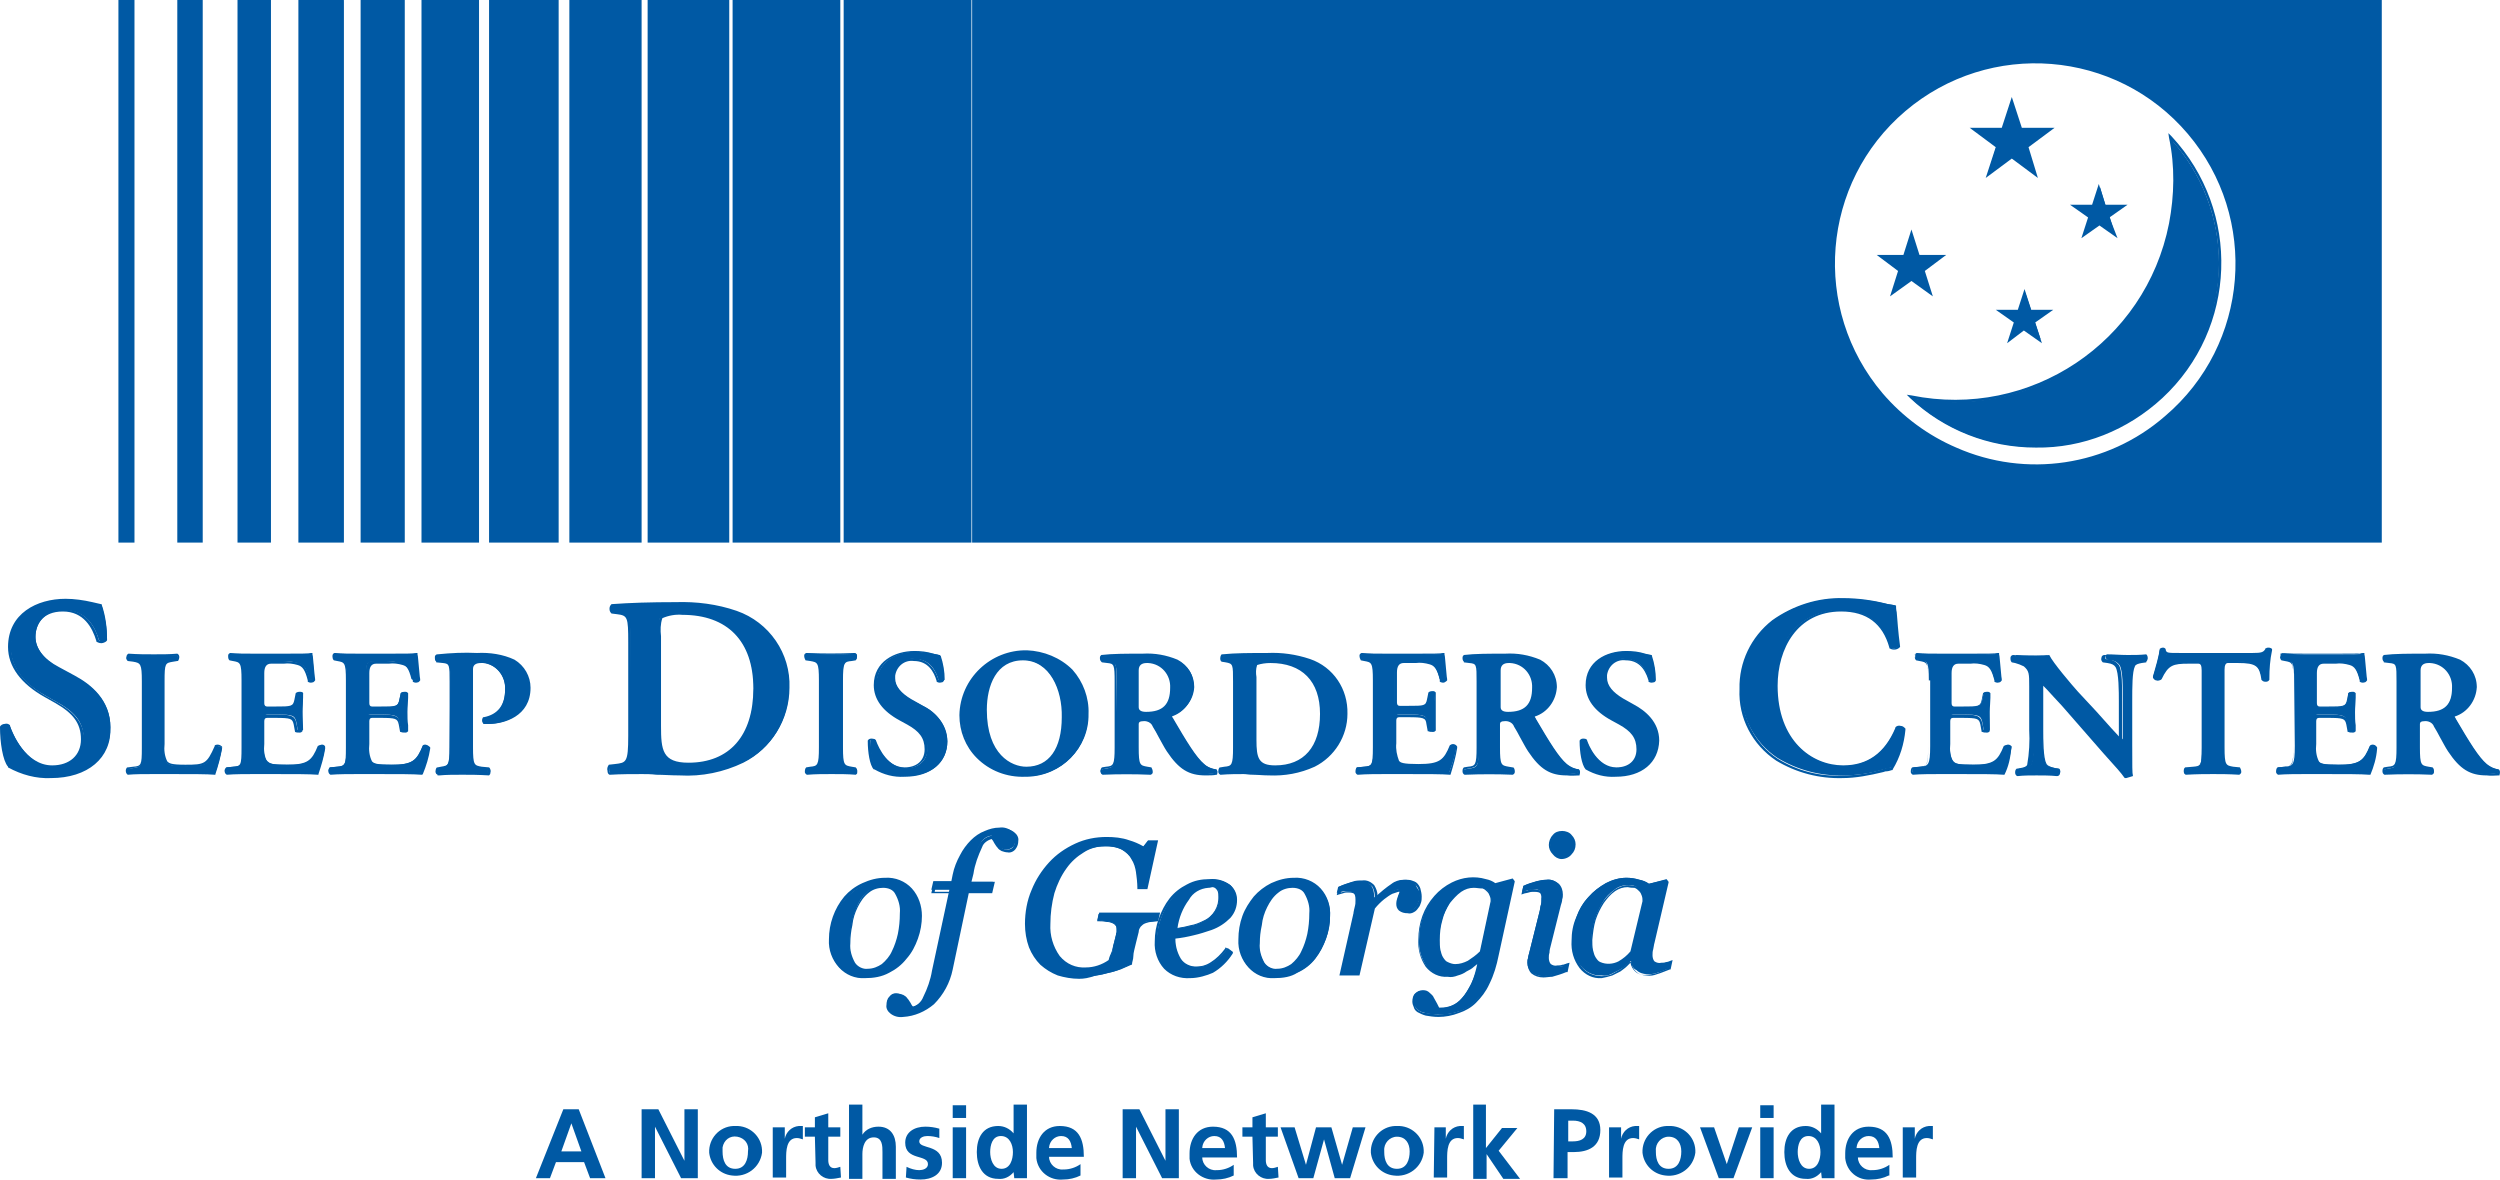 <?xml version="1.0" encoding="UTF-8"?>
<svg id="Layer_2" xmlns="http://www.w3.org/2000/svg" viewBox="0 0 373.67 176.32">
  <defs>
    <style>
      .cls-1 {
        fill: #0059a4;
      }
    </style>
  </defs>
  <g id="Layer_1-2">
    <g id="Sleep_Disorders">
      <path class="cls-1" d="m1.4,114.5c-.7-.8-1.2-3.4-1.1-5.8.3-.4.8-.4,1.2-.1.7,1.9,2.8,6,6.5,6,2.9,0,4.5-1.8,4.5-4.1s-1-3.9-3.9-5.5l-1.6-.9c-2.9-1.6-5.4-3.9-5.4-7.4,0-3.8,2.8-7,8.4-7,1.8.1,3.5.4,5.2.8.5,1.7.8,3.4.8,5.1-.3.3-.8.4-1.2.1-.6-2-1.9-4.5-5.2-4.5-3,0-4.3,2-4.3,4,0,1.6,1.1,3.3,3.6,4.7l2.4,1.3c2.5,1.3,5.2,3.7,5.2,7.5,0,4.4-3.3,7.4-8.9,7.4-2.2.1-4.3-.5-6.2-1.6Z" />
      <path class="cls-1" d="m7.6,116.3c-2.2.1-4.4-.5-6.4-1.6v-.1c-.8-.9-1.2-3.7-1.2-5.9h0v-.1c.1-.2.4-.4.7-.4.3-.1.6,0,.8.2h0v.1c.3,1,2.3,5.9,6.3,5.9,2.6,0,4.3-1.5,4.3-3.9s-1.2-3.9-3.8-5.4l-1.6-.9c-3.6-2-5.5-4.6-5.5-7.5,0-5,4.3-7.2,8.6-7.2,1.3,0,2.7.2,4,.5l1.3.3h.1v.1c.6,1.7.8,3.5.8,5.2v.1h0c-.1.2-.3.3-.6.4-.3.1-.7,0-1-.2h0v-.1c-.6-2-1.9-4.4-5-4.4s-4.1,2-4.1,3.8c0,1.7,1.2,3.3,3.5,4.5l2.4,1.3c2.4,1.3,5.3,3.6,5.3,7.7.2,4.6-3.4,7.6-8.9,7.6Zm-6.1-2c1.9,1.1,4,1.6,6.1,1.6,5.3,0,8.6-2.8,8.6-7.2,0-3.9-2.8-6.1-5.1-7.4l-2.4-1.2c-2.4-1.3-3.7-3-3.7-4.8s1.2-4.2,4.5-4.2,4.7,2.5,5.3,4.6c.2.1.4.1.6.1.1,0,.2-.1.3-.1,0-1.7-.2-3.3-.7-4.9l-1.2-.2c-1.3-.3-2.6-.5-3.9-.5-5,0-8.2,2.7-8.2,6.8,0,2.8,1.8,5.2,5.3,7.2l1.6.9c2.8,1.6,4,3.3,4,5.7,0,2.6-1.9,4.3-4.7,4.3-4.2,0-6.2-5-6.7-6.1-.1-.1-.3-.1-.5-.1-.1,0-.3.1-.4.2.1,2.1.6,4.6,1.2,5.3h0Z" />
      <path class="cls-1" d="m24.4,111.1c0,1.3.1,2.3.5,2.8s.8.6,2.9.6c3,0,3.4-.1,4.6-2.9.3-.1.6-.1.8.2-.3,1.3-.6,2.6-1.1,3.9-1.1-.1-3.4-.1-6.4-.1h-2.8c-1.4,0-2.7,0-3.8.1-.2-.1-.3-.6,0-.8l.8-.1c1.2-.2,1.5-.2,1.5-3v-10c0-2.8-.2-2.9-1.5-3l-.8-.1c-.2-.1-.2-.7,0-.8,1.3,0,2.5.1,3.8.1s2.4,0,3.5-.1c.2.2.3.5.1.7h0l-.6.1c-1.3.2-1.5.3-1.5,3v9.4Z" />
      <path class="cls-1" d="m32.2,115.8h-.1c-1.1-.1-3.4-.1-6.4-.1h-2.8c-1.4,0-2.7,0-3.8.1h0c-.2-.1-.3-.4-.3-.6s.1-.4.2-.5h.1l.8-.1c1.2-.1,1.3-.2,1.3-2.8v-10c0-2.6-.2-2.7-1.3-2.9l-.8-.1h0c-.2-.2-.3-.4-.2-.6,0-.2.1-.4.3-.5h0c1.4.1,2.6.1,3.8.1s2.4,0,3.5-.1h0c.2.1.3.3.3.5s-.1.5-.2.6h-.1l-.6.1c-1.2.2-1.3.2-1.3,2.9v9.4c-.1.9,0,1.8.4,2.6.3.3.6.5,2.7.5,2.9,0,3.2-.1,4.4-2.8v-.1h0c.4-.2.8-.1,1.1.2v.2c-.2,1.3-.6,2.7-1,3.9v.1Zm-13.1-.8v.1c0,.1,0,.2.1.2,1.1,0,2.4-.1,3.8-.1h2.8c3,0,5.1,0,6.3.1.4-1.2.8-2.4,1-3.6-.1-.1-.3-.1-.5-.1-1.3,2.8-1.8,3-4.8,3-2.1,0-2.6-.2-3-.7s-.5-1.4-.5-2.9v-9.3c0-2.8.2-3,1.7-3.2l.5-.1v-.2q0-.1-.1-.2c-1.2.1-2.3.1-3.5.1s-2.4,0-3.7-.1v.3l.7.1c1.4.2,1.7.4,1.7,3.2v10c0,2.8-.2,3-1.7,3.2l-.8.2Z" />
      <path class="cls-1" d="m36.3,101.7c0-2.8-.2-2.9-1.5-3.1l-.4-.1c-.2-.2-.2-.7,0-.8,1,0,2.3.1,3.5.1h5.1c1.7,0,3.3,0,3.6-.1.1.4.3,2.6.4,3.7-.1.2-.6.3-.8.1-.4-1.6-.8-2.2-1.7-2.4-.7-.2-1.4-.3-2.1-.2h-1.8c-1.2,0-1.2.1-1.2,1.6v4.5q0,.7.6.7h1.3c2.3,0,2.8,0,3-1.2l.2-.9c.2-.2.7-.2.8,0,0,.7-.1,1.7-.1,2.7s.1,1.9.1,2.8c-.3.2-.6.2-.8,0l-.2-1.1c-.2-1.1-.6-1.2-3-1.2h-1.3q-.6,0-.6.7v3.4c0,1.4,0,2.3.5,2.8s.8.6,3,.6c3.4.1,4-.7,4.9-2.9.3-.2.7-.1.8.2-.2,1.3-.6,2.6-1.1,3.9-1.2-.1-3.5-.1-6.6-.1h-3c-1.2,0-2.8,0-4,.1-.2-.2-.2-.6,0-.8l1-.1c1.2-.1,1.5-.2,1.5-3.1l-.1-9.8Z" />
      <path class="cls-1" d="m47.6,115.8h-.1c-1.2-.1-3.4-.1-6.6-.1h-3c-1.1,0-2.8,0-4,.1h0c-.2-.1-.3-.3-.3-.4-.1-.2,0-.5.2-.7h0l1-.1c1.2-.1,1.3-.1,1.3-2.9v-10c0-2.7-.2-2.7-1.3-2.9l-.5-.1h0c-.2-.2-.2-.4-.2-.7,0-.2.1-.3.3-.4h0c1,.1,2.2.1,3.4.1h5.1c1.9,0,3.3,0,3.6-.1h.2v.2c.1.3.1,1,.2,1.8s.1,1.4.2,1.9v.2c-.1.1-.2.3-.4.3-.3.1-.5,0-.7-.1v-.2c-.4-1.6-.8-2.1-1.5-2.3s-1.4-.3-2.1-.2h-1.9q-1,0-1,1.4v4.5q0,.5.4.5h1.3c2.3,0,2.6,0,2.8-1l.2-1h0c.2-.2.5-.2.7-.2s.3.1.4.2v.7c0,.6-.1,1.4-.1,2.1v2.9h0c-.1.1-.2.2-.4.2-.3,0-.5,0-.7-.1h0l-.2-1.1c-.2-.9-.4-1-2.8-1h-1.2q-.4,0-.4.5v3.4c-.1.9,0,1.8.4,2.6.3.3.6.5,2.9.5,3.2,0,3.8-.6,4.7-2.8h0c.2-.1.4-.2.6-.1.2,0,.4.2.5.3v.2c-.2,1.3-.6,2.6-1,3.8v.1Zm-13.7-.8v.4c1.2-.1,2.9-.1,3.9-.1h3c3,0,5.3,0,6.5.1.5-1.2.8-2.4,1-3.6q-.1-.1-.2-.1h-.3c-1,2.2-1.6,3-5.1,2.9-2.2,0-2.8-.2-3.2-.7s-.5-1.4-.5-2.9v-3.3c0-.7.1-.9.8-.9h1.3c2.3,0,3,.1,3.2,1.3l.2,1h.5v-2.7c0-.7,0-1.5.1-2.1v-.4h-.4l-.2.8c-.2,1.3-.9,1.3-3.2,1.3h-1.3c-.7,0-.8-.1-.8-.9v-4.5c0-1.6,0-1.8,1.3-1.8h1.8c.7,0,1.5.1,2.2.2,1,.2,1.4,1.1,1.8,2.5h.3l.2-.1c-.1-.5-.1-1.2-.2-1.9s-.1-1.2-.2-1.6c-.6.1-2.1.1-3.4.1h-5.1c-1.2,0-2.4,0-3.4-.1v.4l.3.1c1.4.2,1.7.4,1.7,3.3v9.9c0,2.8-.2,3.1-1.7,3.2l-.9.2Z" />
      <path class="cls-1" d="m51.8,101.7c0-2.8-.2-2.9-1.5-3.1l-.4-.1c-.2-.2-.2-.7,0-.8,1,0,2.3.1,3.4.1h5.1c1.7,0,3.3,0,3.6-.1.1.4.3,2.6.4,3.7-.2.2-.6.3-.9.1-.4-1.6-.8-2.2-1.7-2.4-.7-.2-1.4-.3-2.1-.2h-1.7c-1.2,0-1.2.1-1.2,1.6v4.5q0,.7.6.7h1.3c2.3,0,2.8,0,3-1.2l.2-.9c.2-.2.7-.2.8,0,0,.7-.1,1.7-.1,2.7s.1,1.9.1,2.8c-.3.2-.6.2-.8,0l-.2-1.1c-.2-1.1-.6-1.2-3-1.2h-1.3q-.6,0-.6.7v3.4c0,1.4,0,2.3.5,2.8s.8.6,3,.6c3.4.1,4-.7,4.9-2.9.3-.2.7-.1.8.2-.2,1.3-.6,2.6-1.1,3.9-1.2-.1-3.5-.1-6.6-.1h-3c-1.2,0-2.8,0-4,.1-.2-.2-.2-.6,0-.8l1-.1c1.2-.1,1.5-.2,1.5-3.1v-9.8Z" />
      <path class="cls-1" d="m63.1,115.8h-.1c-1.2-.1-3.4-.1-6.6-.1h-3c-1.1,0-2.8,0-4,.1h0c-.2-.1-.3-.3-.3-.4-.1-.2,0-.5.2-.7h0l1.1-.1c1.2-.1,1.3-.1,1.3-2.9v-10c0-2.7-.2-2.7-1.3-2.9l-.5-.1h0c-.2-.2-.2-.4-.2-.7,0-.2.1-.3.3-.4h.1c1,.1,2.2.1,3.4.1h5.1c1.9,0,3.3,0,3.6-.1h.2v.2c.1.3.1,1,.2,1.8s.1,1.4.2,1.9v.2c-.1.1-.2.3-.4.3-.3.1-.5,0-.7-.1v-.2c-.4-1.6-.8-2.1-1.5-2.3s-1.4-.3-2.1-.2h-1.9q-1,0-1,1.4v4.5q0,.5.4.5h1.3c2.3,0,2.6,0,2.8-1l.2-1h0c.2-.2.5-.2.7-.2s.3.1.4.2v.7c0,.6-.1,1.4-.1,2.1s0,1.4.1,2v.9h0c-.1.1-.2.2-.4.2-.3,0-.5,0-.7-.1h-.1l-.2-1.1c-.2-.9-.4-1-2.8-1h-1.2q-.4,0-.4.5v3.4c-.1.9,0,1.8.4,2.6.3.3.6.5,2.9.5,3.2,0,3.8-.6,4.7-2.8h0c.2-.1.4-.2.6-.1.2,0,.4.2.5.3v.2c-.2,1.3-.6,2.6-1.1,3.8l-.1.1Zm-13.7-.8v.4c1.2-.1,2.9-.1,3.9-.1h3c3,0,5.3,0,6.5.1.5-1.2.8-2.4,1-3.6q-.1-.1-.2-.1h-.3c-1,2.2-1.6,3-5.1,2.9-2.2,0-2.8-.2-3.2-.7s-.5-1.4-.5-2.9v-3.3c0-.7.1-.9.8-.9h1.3c2.3,0,3,.1,3.2,1.3l.2,1h.5v-.7c0-.6-.1-1.3-.1-2s0-1.5.1-2.1v-.4h-.4l-.2.8c-.2,1.3-.9,1.3-3.2,1.3h-1.2c-.7,0-.8-.1-.8-.9v-4.5c0-1.6.1-1.8,1.3-1.8h1.8c.7,0,1.5.1,2.2.2,1,.2,1.4,1.1,1.8,2.5h.3l.1-.1c-.1-.5-.1-1.2-.2-1.9s-.1-1.2-.2-1.6c-.6.1-2.1.1-3.4.1h-5.1c-1.2,0-2.4,0-3.4-.1v.4l.3.1c1.4.2,1.7.4,1.7,3.3v9.9c0,2.8-.2,3.1-1.7,3.2l-.8.2Z" />
      <path class="cls-1" d="m67.3,101.9c0-2.4,0-2.8-1.2-3l-.9-.1c-.2-.2-.2-.6,0-.7,2-.2,3.9-.3,5.9-.2,1.9-.1,3.8.2,5.6,1.1,1.4.8,2.3,2.4,2.3,4,0,4.1-3.9,5.2-6,5.2h-.7c-.2-.2-.2-.5-.1-.7,2.4-.5,3.3-2.2,3.3-4.4.1-2.1-1.4-3.9-3.5-4.1h-.3c-1.3,0-1.4.1-1.4,1.1v11.6c0,2.8.2,2.9,1.5,3.1l1,.1c.2.2.1.6-.1.8-1.6-.1-2.8-.1-4-.1s-2.4,0-3.4.1c-.2-.2-.2-.6,0-.8l.4-.1c1.2-.2,1.5-.3,1.5-3.1l.1-9.8Z" />
      <path class="cls-1" d="m65.4,115.8h0c-.2-.1-.3-.3-.3-.4,0-.2,0-.5.2-.7h.1l.5-.1c1.2-.2,1.3-.2,1.3-2.9v-9.8c0-2.5,0-2.7-1-2.8l-1-.1v-.1c-.2-.2-.2-.4-.2-.7,0-.2.1-.3.3-.4h.1c2-.2,4-.3,5.9-.2,1.9-.1,3.9.2,5.6,1,1.5.9,2.4,2.5,2.4,4.2,0,4.3-4,5.4-6.2,5.4h-.8c-.3-.3-.3-.7-.1-1h.1c2.1-.4,3.2-1.8,3.2-4.2.1-2-1.3-3.7-3.3-3.9h-.3q-1.2,0-1.2.9v11.7c0,2.7.2,2.7,1.3,2.9l1.1.1.1.1c.1.2.2.4.1.7,0,.2-.1.3-.2.4h0c-1.7-.1-2.8-.1-4-.1s-2.4,0-3.4.1h-.3v-.1Zm3.5-.5c1.1,0,2.3,0,3.9.1v-.3l-.9-.1c-1.4-.1-1.7-.4-1.7-3.2v-11.7c0-1.2.2-1.3,1.6-1.3,2.2,0,4,1.8,4,4v.3c0,2.6-1.2,4.1-3.4,4.6v.3h.6c2,0,5.8-1,5.8-5,0-1.6-.8-3-2.2-3.8-1.7-.8-3.6-1.1-5.5-1-1.9,0-3.9,0-5.8.2v.4l.8-.1c1.3.2,1.3.8,1.3,3.2v9.8c0,2.8-.2,3.1-1.7,3.3h-.3v.4c1.1-.1,2.3-.1,3.5-.1h0Z" />
      <path class="cls-1" d="m94.2,96.1c0-3.7,0-4.1-1.8-4.4l-.8-.1c-.3-.3-.3-.8,0-1.1,2.7-.2,5.8-.3,9.5-.3,3.1-.1,6.1.3,9,1.3,4.8,1.7,8,6.3,7.8,11.4,0,4.7-2.6,9-6.8,11-3,1.3-6.2,2-9.5,1.8-2.3,0-4.1-.2-5.5-.2s-3.2,0-4.8.1c-.3-.1-.3-.8-.1-1.1l.8-.1c1.8-.2,2.1-.3,2.1-4.4l.1-13.9Zm4.4,12.4c0,3.7.3,5.7,4.3,5.7,6.8,0,9.8-4.8,9.8-11.3,0-7.6-4.4-11.2-10.8-11.2-1.1-.1-2.1.1-3.1.5-.3.2-.3,1-.3,2.8v13.5h.1Z" />
      <path class="cls-1" d="m101.6,115.9c-1.3,0-2.4-.1-3.5-.1-.8-.1-1.5-.1-2.1-.1-1.5,0-3.2,0-4.8.1h-.1c-.2-.1-.3-.3-.3-.6-.1-.3,0-.6.2-.9h0l.9-.1c1.7-.2,2-.2,2-4.2v-14c0-3.8-.1-4-1.7-4.2l-.8-.1h0c-.2-.2-.3-.4-.3-.7s.1-.5.3-.7h0c2.8-.2,5.8-.3,9.6-.3,3.1-.1,6.2.3,9.1,1.3,4.9,1.7,8.1,6.4,7.9,11.5,0,4.7-2.7,9.1-6.9,11.2-2.9,1.4-6.2,2.1-9.5,1.9Zm-5.5-.6c.6,0,1.3,0,2.1.1,1,.1,2.1.1,3.4.1,3.2.1,6.4-.5,9.4-1.8,4.1-2,6.7-6.2,6.7-10.8.2-5-3-9.6-7.7-11.2-2.9-1-5.9-1.4-8.9-1.3-3.7,0-6.7.1-9.5.3-.1.1-.1.2-.1.3s0,.2.1.4l.7.1c2,.2,2,1,2,4.6v14c0,4-.3,4.3-2.3,4.6l-.8.1c-.1.1-.1.3-.1.5,0,.1.1.2.1.2,1.7-.1,3.4-.2,4.9-.2h0Zm6.8-.9c-4.3,0-4.5-2.2-4.5-5.9v-13.4c0-2,0-2.7.4-3,1-.5,2.1-.7,3.2-.6,7,0,11,4.2,11,11.4s-3.7,11.5-10.1,11.5Zm-.9-22.5c-1-.1-2.1.1-3,.5-.3.9-.3,1.8-.2,2.7v13.4c0,3.6.2,5.5,4.1,5.5,6.1,0,9.7-4,9.7-11.1s-3.9-11-10.6-11Z" />
      <path class="cls-1" d="m125.9,111.7c0,2.8.2,2.9,1.5,3.1l.6.1c.2.2.2.6-.1.8-1.2-.1-2.4-.1-3.6-.1s-2.4,0-3.6.1c-.2-.1-.2-.6-.1-.8l.6-.1c1.3-.2,1.5-.2,1.5-3.1v-10c0-2.8-.2-2.9-1.5-3.1l-.6-.1c-.2-.2-.2-.7.1-.8,1.2,0,2.4.1,3.6.1s2.4,0,3.6-.1c.2.1.2.6.1.8l-.6.1c-1.2.2-1.5.2-1.5,3.1v10Z" />
      <path class="cls-1" d="m127.9,115.8h0c-1.2-.1-2.4-.1-3.6-.1s-2.4,0-3.6.1h-.1c-.2-.1-.3-.3-.3-.4,0-.2,0-.5.2-.7h0l.6-.1c1.1-.1,1.3-.2,1.3-2.9v-10c0-2.7-.2-2.7-1.3-2.9l-.7-.1h0c-.1-.2-.2-.4-.2-.7,0-.2.1-.3.3-.4h.1c2.3.1,4.8.1,7.1,0h.1c.2.1.3.2.3.4s0,.5-.2.7h0l-.6.1c-1.1.1-1.3.2-1.3,2.9v10c0,2.7.2,2.7,1.3,2.9l.6.1h0c.2.2.2.4.2.7.1.1,0,.3-.2.4h0Zm-7.1-.8v.4c1.1,0,2.4-.1,3.5-.1s2.3,0,3.5.1v-.4l-.5-.1c-1.4-.2-1.7-.4-1.7-3.3v-10c0-2.8.2-3.1,1.7-3.3l.5-.1v-.4c-2.3.1-4.8.1-7,0v.4l.5.1c1.4.2,1.7.4,1.7,3.3v10c0,2.8-.3,3.1-1.7,3.3l-.5.1Z" />
      <path class="cls-1" d="m130.9,114.8c-.6-1.3-.9-2.7-.8-4.1.2-.3.6-.3.8-.1h0c.5,1.4,1.9,4.2,4.5,4.2,2,0,3.2-1.2,3.2-2.9s-.7-2.8-2.7-3.9l-1.1-.6c-2-1.1-3.8-2.8-3.8-5.1,0-2.6,2-4.9,5.9-4.9,1.2.1,2.5.2,3.7.6.4,1.2.6,2.4.6,3.6-.2.2-.6.3-.9.1-.4-1.4-1.3-3.2-3.6-3.2-1.5-.2-2.8.9-3,2.4v.4c0,1.1.8,2.3,2.5,3.3l1.7.9c2.1.9,3.6,3,3.7,5.3,0,3-2.3,5.2-6.2,5.2-1.7,0-3.2-.4-4.5-1.2Z" />
      <path class="cls-1" d="m135.2,116.1c-1.6.1-3.1-.3-4.5-1.1h-.1c-.6-.6-.9-2.6-.9-4.2v-.1h0c.1-.2.3-.3.5-.3s.5,0,.6.2h0c.2.7,1.6,4.1,4.4,4.1,1.8,0,3-1,3-2.7s-.8-2.7-2.6-3.7l-1.1-.6c-2.6-1.4-3.9-3.2-3.9-5.3,0-3.5,3.1-5.1,6.1-5.1.9,0,1.9.1,2.8.4.3.1.6.1.9.2h.1v.1c.4,1.2.6,2.4.6,3.7h0c-.1.2-.2.3-.4.3-.3.1-.5,0-.7-.1h0v-.1c-.4-1.4-1.3-3-3.4-3-1.4-.2-2.6.8-2.8,2.2v.4c0,1.2.9,2.2,2.4,3.1l1.6.9c1.7.9,3.8,2.6,3.8,5.4,0,3.2-2.5,5.3-6.4,5.3Zm-4.2-1.4c1.3.8,2.8,1.1,4.2,1.1,3.6,0,6-2,6-5-.1-2.2-1.5-4.2-3.6-5.1l-1.7-.9c-1.7-.9-2.6-2.1-2.6-3.4-.1-1.6,1.2-3,2.8-3h.4c1.8,0,3.1,1.1,3.8,3.2h.4q.1,0,.1-.1c0-1.1-.2-2.3-.5-3.4l-.8-.2c-.9-.2-1.8-.4-2.7-.4-3.4,0-5.7,1.8-5.7,4.7,0,1.9,1.2,3.6,3.7,5l1.1.6c2,1.1,2.8,2.3,2.8,4s-1.4,3.1-3.4,3.1c-3,0-4.4-3.4-4.7-4.3h-.3q-.1,0-.2.1c.1,1.5.3,2.8.9,4Z" />
      <path class="cls-1" d="m162.6,106.8c.1,5-3.9,9.1-8.9,9.2h-.5c-6,0-9.5-4.2-9.5-9-.2-5.1,3.8-9.3,8.9-9.5h.7c6.1,0,9.3,4.4,9.3,9.3Zm-15.3-.6c0,3.7,1.6,8.7,6.1,8.7,3.1,0,5.5-2.3,5.5-7.6,0-4-1.8-8.7-6.1-8.7-2.6-.1-5.5,1.9-5.5,7.6Z" />
      <path class="cls-1" d="m153.2,116.1c-2.7.1-5.3-.9-7.2-2.8-1.7-1.7-2.6-4-2.6-6.4.1-5.5,4.7-9.8,10.1-9.7,2.5.1,5,1.1,6.8,2.9,1.6,1.8,2.5,4.2,2.4,6.6.1,5.1-4.1,9.3-9.2,9.4h-.3Zm0-18.4c-5-.2-9.2,3.7-9.4,8.6v.7c0,5.8,4.7,8.8,9.3,8.8,4.9.2,9-3.7,9.2-8.6v-.4c.1-4.6-2.7-9.1-9.1-9.1h0Zm.3,17.4c-2.1,0-4.1-1.2-5-3.1-.9-1.8-1.4-3.8-1.4-5.8,0-5.8,3-7.8,5.8-7.8,4.3,0,6.3,4.6,6.3,8.9,0,4.8-2.2,7.8-5.7,7.8h0Zm-.6-16.4c-4,0-5.4,3.8-5.4,7.4,0,6.7,3.7,8.5,5.9,8.5,3.4,0,5.3-2.7,5.3-7.4.1-4.1-1.8-8.5-5.8-8.5Z" />
      <path class="cls-1" d="m166.9,101.9c0-2.6,0-2.9-1.3-3l-.7-.1c-.2-.2-.2-.5,0-.7,1.7-.2,4-.2,6.1-.2,1.7-.1,3.5.2,5.1.9,1.5.7,2.4,2.2,2.4,3.9-.1,1.9-1.4,3.6-3.2,4.2-.2.1-.1.3,0,.4,2.1,3.6,3.5,5.9,4.7,6.9.5.5,1.2.7,1.8.8.1.1.2.4.1.5-.6.1-1.2.2-1.8.2-2.6,0-4-1-5.6-3.5-.7-1.1-1.5-2.6-2.1-3.6-.3-.7-1-1-1.7-.9q-.8,0-.8.6v3.4c0,2.8.2,2.9,1.5,3.1l.6.1c.2.2.2.7-.1.8-1.2-.1-2.4-.1-3.6-.1s-2.4,0-3.6.1c-.2-.2-.3-.5-.1-.7h0l.6-.1c1.2-.2,1.5-.2,1.5-3.1l.2-9.9Zm3.1,3.8q0,.9,1.3.9c2.6,0,3.8-1.3,3.8-3.8.2-2-1.4-3.8-3.4-4h-.3c-1.4,0-1.4.1-1.4,1.3v5.6h0Z" />
      <path class="cls-1" d="m180.2,115.9c-2.5,0-4-.9-5.8-3.6-.4-.6-.8-1.4-1.2-2.1-.3-.6-.6-1.1-.9-1.6-.2-.6-.9-.9-1.5-.8q-.6,0-.6.4v3.5c0,2.7.2,2.7,1.3,2.9l.6.1h0c.1.2.2.4.2.7,0,.2-.1.3-.3.4h-.1c-2.3-.1-4.7-.1-7.1,0h0c-.2-.1-.3-.3-.3-.5s0-.4.2-.6h0l.6-.1c1.1-.1,1.3-.2,1.3-2.9v-9.8c0-2.6-.1-2.7-1.1-2.8l-.8-.1-.1-.1c-.2-.2-.2-.4-.2-.6s.1-.3.2-.4h0c1.6-.2,3.9-.2,6.2-.2,1.8-.1,3.5.2,5.2.9,1.5.8,2.5,2.3,2.4,4.1-.1,2-1.4,3.8-3.3,4.4,0,0,0,.1.1.2l.1.2c2,3.4,3.4,5.7,4.6,6.7.5.4,1.1.7,1.7.8h.2c.2.2.2.5.1.8h-.1c-.4.1-1,.1-1.6.1Zm-9.4-8.4c.8-.1,1.5.3,1.8,1,.3.5.6,1,.9,1.6s.8,1.4,1.2,2.1c1.7,2.6,3,3.4,5.4,3.4.5,0,1.1,0,1.6-.1v-.2c-.7-.1-1.3-.4-1.9-.9-1.3-1-2.5-3.2-4.7-6.8l-.1-.2c-.1-.1-.1-.3-.1-.5,0-.1.1-.2.2-.2,1.8-.6,3-2.2,3.1-4.1,0-1.6-.8-3-2.2-3.7-1.6-.7-3.3-1-5-.9-2.3,0-4.5.1-6.1.2v.3l.6.1c1.4.1,1.4.7,1.4,3.2v9.8c0,2.8-.2,3.1-1.7,3.3l-.5.1v.2q0,.1.1.2c2.4-.1,4.7-.1,7,0v-.4l-.5-.1c-1.4-.2-1.7-.4-1.7-3.3v-3.4c.2-.7.4-.7,1.2-.7h0Zm.5-.7c-1.4,0-1.5-.1-1.5-1.1v-5.6c0-1.4.2-1.5,1.6-1.5,2.2,0,3.9,1.7,3.9,3.9v.2c0,2.8-1.3,4.1-4,4.1Zm.1-7.7q-1.2,0-1.2,1.1v5.5q0,.7,1.1.7c2.5,0,3.6-1.1,3.6-3.6.1-1.9-1.3-3.6-3.3-3.7h-.2Z" />
      <path class="cls-1" d="m184.5,101.9c0-2.6,0-2.9-1.3-3l-.6-.1c-.2-.2-.2-.5,0-.7,1.9-.2,4.1-.2,6.7-.2,2.1-.1,4.3.2,6.3.9,3.4,1.2,5.6,4.4,5.5,8,0,3.3-1.8,6.3-4.8,7.7-2.1.9-4.3,1.3-6.6,1.3-1.6,0-2.9-.2-3.9-.2s-2.2,0-3.4.1c-.2-.1-.2-.6-.1-.8l.6-.1c1.3-.2,1.5-.2,1.5-3.1l.1-9.8Zm3.1,8.7c0,2.6.2,4,3,4,4.8,0,6.9-3.4,6.9-7.9,0-5.3-3.1-7.9-7.5-7.9-.7,0-1.5.1-2.2.4-.2.2-.2.7-.2,2v9.4Z" />
      <path class="cls-1" d="m189.7,115.9c-.9,0-1.7-.1-2.4-.1s-1-.1-1.4-.1c-1,0-2.2,0-3.4.1h-.1c-.2-.1-.3-.3-.3-.4,0-.2,0-.5.2-.7h.1l.6-.1c1.1-.1,1.3-.2,1.3-2.9v-9.8c0-2.6,0-2.7-1.1-2.9l-.6-.1h0c-.2-.1-.2-.3-.2-.6,0-.2.1-.4.2-.5h.1c2-.2,4.1-.2,6.7-.2,2.2-.1,4.3.2,6.4.9,3.5,1.2,5.7,4.5,5.6,8.2,0,3.3-1.9,6.4-4.9,7.9-2.2,1-4.5,1.4-6.8,1.3Zm-3.9-.6c.4,0,.9,0,1.5.1.7,0,1.5.1,2.4.1,2.2.1,4.5-.3,6.5-1.3,2.9-1.4,4.7-4.3,4.7-7.5.1-3.5-2.1-6.6-5.4-7.8-2-.7-4.1-1-6.2-.9-2.6,0-4.6.1-6.6.2v.4h.5c1.5.2,1.5.7,1.5,3.2v9.9c0,2.8-.3,3.1-1.7,3.3l-.5.1v.4c1.1-.2,2.3-.2,3.3-.2h0Zm4.8-.5c-3,0-3.2-1.6-3.2-4.2v-9.4c0-1.4,0-1.9.3-2.1.7-.3,1.5-.5,2.3-.4,4.9,0,7.7,2.9,7.7,8.1s-2.7,8-7.1,8h0Zm-.7-15.7c-.7,0-1.4.1-2,.3-.2.6-.2,1.2-.1,1.8v9.4c0,2.7.3,3.8,2.8,3.8,4.3,0,6.7-2.8,6.7-7.7s-2.7-7.6-7.4-7.6h0Z" />
      <path class="cls-1" d="m205.4,101.7c0-2.8-.2-2.9-1.5-3.1l-.4-.1c-.2-.2-.2-.7.1-.8,1,0,2.3.1,3.4.1h5.1c1.7,0,3.3,0,3.6-.1.1.4.3,2.6.4,3.7-.2.2-.6.3-.9.1-.4-1.6-.8-2.2-1.7-2.4-.7-.2-1.4-.3-2.1-.2h-1.8c-1.1,0-1.1.1-1.1,1.6v4.5q0,.7.6.7h1.3c2.3,0,2.8,0,3-1.2l.2-.9c.3-.2.6-.2.9,0,0,.7-.1,1.7-.1,2.7s.1,1.9.1,2.8c-.3.2-.6.2-.9,0l-.2-1.1c-.2-1.1-.6-1.2-3-1.2h-1.3q-.6,0-.6.7v3.4c0,1.4.1,2.3.4,2.8s.8.6,3,.6c3.4.1,4-.7,4.9-2.9.3-.2.7-.1.9.2-.2,1.3-.6,2.6-1.1,3.9-1.2-.1-3.5-.1-6.6-.1h-3.1c-1.2,0-2.8,0-4,.1-.2-.1-.2-.6-.1-.8l1-.1c1.3-.1,1.5-.2,1.5-3.1l.1-9.8Z" />
      <path class="cls-1" d="m216.8,115.8h-.1c-1.1-.1-3.4-.1-6.6-.1h-3.1c-1.1,0-2.8,0-4,.1h-.1c-.2-.1-.3-.3-.3-.4,0-.2,0-.5.2-.7h0l1.1-.1c1.1-.1,1.3-.1,1.3-2.9v-10c0-2.7-.2-2.7-1.3-2.9l-.5-.1h0c-.1-.2-.2-.4-.2-.7,0-.2.1-.3.3-.4h.1c1,.1,2.2.1,3.4.1h5.1c1.9,0,3.3,0,3.6-.1h.2v.2c.1.3.1,1,.2,1.8s.1,1.4.2,1.9v.2c-.1.1-.2.2-.4.3s-.5,0-.7-.1v-.3c-.4-1.6-.8-2.1-1.5-2.3s-1.4-.3-2.1-.2h-1.8q-1,0-1,1.4v4.5q0,.5.4.5h1.3c2.4,0,2.6,0,2.8-1l.2-1h0c.2-.2.5-.2.7-.2s.3.1.4.2v5.7h0c-.1.1-.2.2-.4.2-.3,0-.5,0-.7-.1h-.1l-.2-1.1c-.1-.9-.4-1-2.8-1h-1.3q-.4,0-.4.5v3.4c-.1.9.1,1.8.4,2.6.2.3.6.5,2.9.5,3.2,0,3.8-.6,4.7-2.8h0c.4-.3.9-.2,1.1.2v.2c-.2,1.3-.6,2.7-1,4h0Zm-13.7-.8v.4c1.2-.1,2.9-.1,3.9-.1h3.1c3,0,5.3,0,6.5.1.5-1.2.8-2.4,1-3.6q-.1-.1-.2-.1h-.3c-1,2.2-1.6,3-5.1,2.9-2.2,0-2.8-.2-3.2-.7s-.5-1.4-.5-2.9v-3.3c0-.7.1-.9.8-.9h1.3c2.3,0,2.9.1,3.2,1.3l.2,1h.5v-2.7c0-.7,0-1.5.1-2.1v-.5h-.5l-.2.8c-.2,1.3-.9,1.3-3.2,1.3h-1.3c-.7,0-.8-.1-.8-.9v-4.5c0-1.6,0-1.8,1.4-1.8h1.8c.7,0,1.5.1,2.2.2,1,.2,1.4,1.1,1.8,2.5h.3l.1-.1c-.1-.5-.1-1.2-.2-1.9s-.1-1.2-.2-1.6c-.6.1-2.1.1-3.4.1h-5.1c-1.2,0-2.4,0-3.4-.1v.4l.4.1c1.4.2,1.7.4,1.7,3.3v10c0,2.8-.3,3.1-1.7,3.2l-1,.2Z" />
      <path class="cls-1" d="m221,101.9c0-2.6,0-2.9-1.3-3l-.7-.1c-.2-.2-.2-.5,0-.7h0c1.7-.2,4-.2,6.1-.2,1.7-.1,3.5.2,5.1.9,1.5.7,2.4,2.3,2.4,3.9-.1,1.9-1.4,3.6-3.2,4.2-.2.1-.1.3,0,.4,2.1,3.6,3.5,5.9,4.7,6.9.5.5,1.2.7,1.9.8.1.2.1.4,0,.5-.6.1-1.2.2-1.8.2-2.6,0-4-1-5.6-3.5-.7-1.1-1.5-2.6-2.1-3.6-.3-.7-1-1-1.6-.9q-.8,0-.8.6v3.4c0,2.8.2,2.9,1.5,3.1l.6.1c.2.2.2.6,0,.8-1.2-.1-2.4-.1-3.6-.1s-2.4,0-3.6.1c-.2-.2-.3-.5-.1-.7h0l.6-.1c1.3-.2,1.5-.2,1.5-3.1v-9.9Zm3.1,3.8q0,.9,1.3.9c2.6,0,3.8-1.3,3.8-3.8.2-2-1.4-3.8-3.4-4h-.3c-1.4,0-1.4.1-1.4,1.3v5.6h0Z" />
      <path class="cls-1" d="m234.2,115.9c-2.5,0-4-.9-5.8-3.6-.4-.6-.8-1.4-1.2-2.1-.3-.6-.6-1.1-.9-1.6-.2-.6-.9-.9-1.5-.8q-.6,0-.6.4v3.5c0,2.7.2,2.7,1.3,2.9l.6.1h.1c.2.2.2.4.2.7,0,.2-.1.3-.3.4h0c-2.3-.1-4.7-.1-7.1,0h-.1c-.2-.1-.3-.3-.3-.5s0-.4.2-.6h0l.6-.1c1.1-.1,1.3-.2,1.3-2.9v-9.8c0-2.6,0-2.7-1.1-2.8l-.8-.1v-.1c-.2-.2-.2-.4-.2-.6s.1-.3.2-.4h0c1.6-.2,3.9-.2,6.2-.2,1.8-.1,3.5.2,5.2.9,1.5.8,2.5,2.3,2.5,4.1-.1,2-1.4,3.8-3.3,4.4,0,0,0,.1.1.2l.1.2c2,3.4,3.4,5.7,4.6,6.7.5.4,1.1.7,1.7.8h.1c.2.2.2.5.1.8v.1h0c-.6,0-1.2.1-1.9,0Zm-9.3-8.4c.8-.1,1.5.3,1.8,1,.3.5.6,1,.9,1.6s.8,1.4,1.2,2.1c1.7,2.6,3.1,3.4,5.4,3.4.5,0,1.1,0,1.6-.1v-.2c-.7-.1-1.3-.4-1.9-.9-1.3-1-2.5-3.2-4.7-6.8l-.1-.2c-.1-.1-.1-.3-.1-.5,0-.1.1-.2.2-.2,1.8-.6,3-2.2,3.1-4.1,0-1.6-.8-3-2.2-3.7-1.6-.7-3.3-1-5-.9-2.3,0-4.5.1-6.1.2v.3l.6.1c1.5.1,1.5.7,1.5,3.2v9.8c0,2.8-.2,3.1-1.7,3.3l-.5.1v.2q0,.1.1.2c2.4-.1,4.7-.1,7,0v-.4l-.5-.1c-1.4-.2-1.7-.4-1.7-3.3v-3.4c.1-.7.2-.7,1.1-.7h0Zm.4-.7c-1.3,0-1.5-.1-1.5-1.1v-5.6c0-1.4.1-1.5,1.6-1.5,2.2,0,3.9,1.7,3.9,3.9v.2c.1,2.8-1.3,4.1-4,4.1Zm.2-7.7q-1.2,0-1.2,1.1v5.5q0,.7,1.1.7c2.5,0,3.6-1.1,3.6-3.6.1-1.9-1.3-3.6-3.3-3.7h-.2Z" />
      <path class="cls-1" d="m237.1,114.8c-.6-1.3-.9-2.7-.8-4.1.2-.3.6-.3.8-.1h0c.5,1.4,1.9,4.2,4.5,4.2,2,0,3.2-1.2,3.2-2.9s-.7-2.8-2.7-3.9l-1.1-.6c-2-1.1-3.8-2.8-3.8-5.1,0-2.6,2-4.9,5.9-4.9,1.2.1,2.5.2,3.7.6.4,1.2.6,2.4.6,3.6-.2.2-.6.3-.9.1-.4-1.4-1.3-3.2-3.6-3.2-1.5-.2-2.8.9-3,2.4v.4c0,1.1.8,2.3,2.5,3.3l1.7.9c2.1.9,3.6,2.9,3.7,5.2,0,3-2.3,5.2-6.2,5.2-1.6.1-3.2-.3-4.5-1.1Z" />
      <path class="cls-1" d="m241.5,116.1c-1.6.1-3.1-.3-4.5-1.1h0c-.6-.7-.9-2.6-.9-4.2v-.1h0c.1-.2.3-.3.5-.3s.5,0,.6.2h0c.2.7,1.6,4.1,4.4,4.1,1.8,0,3-1,3-2.7s-.8-2.7-2.6-3.7l-1.1-.6c-2.6-1.4-3.9-3.2-3.9-5.3,0-3.5,3-5.1,6.1-5.1.9,0,1.9.1,2.8.4.3.1.6.1.9.2h.1v.1c.4,1.2.6,2.4.6,3.7h0c-.1.2-.2.3-.4.3-.3.1-.5,0-.7-.1h0v-.2c-.6-2-1.7-3-3.4-3-1.4-.2-2.6.8-2.8,2.2v.4c0,1.2.9,2.2,2.4,3.1l1.6.9c1.7.9,3.8,2.6,3.8,5.4-.1,3.3-2.6,5.4-6.5,5.4Zm-4.3-1.4c1.3.8,2.8,1.1,4.2,1.1,3.6,0,6-2,6-5-.1-2.2-1.5-4.2-3.5-5.1l-1.7-.9c-1.7-.9-2.6-2.1-2.6-3.4-.1-1.6,1.2-3,2.8-3h.4c1.8,0,3.1,1.1,3.8,3.2h.4q.1,0,.1-.1c0-1.1-.2-2.3-.5-3.4l-.8-.2c-.9-.2-1.8-.3-2.7-.3-3.5,0-5.7,1.8-5.7,4.7,0,1.9,1.2,3.6,3.7,5l1.1.6c2,1.1,2.8,2.3,2.8,4s-1.4,3.1-3.4,3.1c-3,0-4.4-3.4-4.7-4.3h-.3q-.1,0-.2.1c0,1.4.3,2.7.8,3.9Z" />
      <path class="cls-1" d="m283.7,96.7c-.3.3-.8.3-1.2.1-.6-2.4-2.4-5.6-7.4-5.6s-9.7,3.4-9.7,11.2,5.1,12.1,10,12.1,6.9-3.2,8-5.7c.3-.3.8-.3,1.1,0l.1.1c-.2,2-.8,4-1.8,5.8-.5.1-.9.2-1.3.3-1.9.6-4,.9-6,.9-3.4.1-6.8-.8-9.8-2.6-3.5-2.3-5.6-6.3-5.4-10.5-.1-3.9,1.7-7.7,4.8-10.1,3.1-2.2,6.8-3.3,10.5-3.2,2.2,0,4.4.3,6.6.8.5.1.7.1,1.1.2,0,1.2.1,3.4.4,6.2Z" />
      <path class="cls-1" d="m275.4,116.3c-3.5.1-6.9-.8-9.9-2.6-3.6-2.4-5.7-6.4-5.5-10.7-.1-4,1.7-7.8,4.9-10.3,3.1-2.2,6.8-3.4,10.6-3.3,2.2,0,4.5.3,6.7.9l.7.1.4.1h.1v.1c0,.2,0,.5.1.9.1,1.1.2,2.9.5,5.1v.1l-.1.1c-.2.2-.5.3-.8.3s-.5-.1-.7-.2h0v-.1c-1-3.6-3.4-5.4-7.2-5.4-6.6,0-9.5,5.6-9.5,11.1,0,8.2,5.1,11.9,9.8,11.9,3.6,0,6.2-1.8,7.8-5.6v-.1c.2-.2.5-.3.8-.2.3,0,.5.2.7.4v.2c-.2,2.1-.8,4.1-1.9,5.9v.1h-.1c-.3.1-.6.2-1,.2l-.3.1c-2.1.5-4.1.9-6.1.9Zm.1-26.4c-3.7-.1-7.4,1.1-10.4,3.2-3.1,2.4-4.8,6.1-4.7,10-.1,4.1,1.9,8.1,5.3,10.3,2.9,1.8,6.3,2.7,9.7,2.5,2,0,4-.3,5.9-.9l.3-.1c.3-.1.6-.2,1-.2.9-1.7,1.5-3.6,1.7-5.6-.1-.1-.2-.2-.4-.2-.1,0-.3,0-.4.1-1.7,3.9-4.3,5.8-8.1,5.8-4.9,0-10.2-3.9-10.2-12.3,0-7.9,5-11.4,9.9-11.4,3.9,0,6.5,2,7.6,5.7.1.1.3.1.4.1.2,0,.3-.1.4-.1-.3-2.1-.4-3.9-.5-5v-.7h-.2c-.2,0-.4-.1-.7-.2-2.2-.6-4.4-.9-6.6-1Z" />
      <path class="cls-1" d="m288.3,101.7c0-2.8-.2-2.9-1.5-3.1l-.4-.1c-.2-.2-.2-.7,0-.8,1,0,2.3.1,3.5.1h5.1c1.7,0,3.3,0,3.6-.1.1.4.3,2.6.4,3.7-.2.2-.6.3-.9.1-.4-1.6-.8-2.2-1.7-2.4-.7-.2-1.4-.3-2.1-.2h-1.8c-1.1,0-1.1.1-1.1,1.6v4.5q0,.7.6.7h1.3c2.3,0,2.8,0,3-1.2l.2-.9c.2-.2.7-.2.9,0,0,.7-.1,1.7-.1,2.7s.1,1.9.1,2.8c-.3.2-.6.2-.9,0l-.2-1.1c-.2-1.1-.6-1.2-3-1.2h-1.3q-.6,0-.6.7v3.4c0,1.4.1,2.3.5,2.8s.8.6,3,.6c3.4.1,4-.7,4.9-2.9.3-.2.7-.1.9.2-.2,1.3-.6,2.6-1.1,3.9-1.2-.1-3.5-.1-6.6-.1h-3c-1.2,0-2.8,0-4,.1-.2-.2-.2-.5,0-.8l1-.1c1.2-.1,1.5-.2,1.5-3.1v-9.8h-.2Z" />
      <path class="cls-1" d="m299.6,115.8h-.1c-1.2-.1-3.4-.1-6.6-.1h-3c-1.1,0-2.8,0-4,.1h0c-.2-.1-.3-.3-.3-.4,0-.2,0-.5.2-.7h0l1.1-.1c1.1-.1,1.3-.1,1.3-2.9v-10c0-2.7-.2-2.7-1.3-2.9l-.5-.1h0c-.2-.2-.2-.4-.2-.7,0-.2.1-.3.3-.4h0c1,.1,2.2.1,3.4.1h5.1c1.9,0,3.3,0,3.6-.1h.2v.2c.1.3.1,1,.2,1.8s.1,1.4.2,1.9v.2c-.1.1-.2.3-.4.3-.3.1-.5,0-.7-.1v-.2c-.4-1.6-.8-2.1-1.5-2.3s-1.4-.3-2.1-.2h-1.8q-1,0-1,1.4v4.5q0,.5.4.5h1.3c2.3,0,2.6,0,2.8-1l.2-1h0c.2-.2.5-.2.7-.2s.3.1.4.2v.7c0,.6-.1,1.4-.1,2.1v2.9h0c-.1.1-.2.2-.4.2-.3,0-.5,0-.7-.1h-.1l-.2-1.1c-.2-.9-.4-1-2.8-1h-1.3q-.4,0-.4.5v3.4c-.1.9,0,1.8.4,2.6.2.3.6.5,2.9.5,3.2,0,3.8-.6,4.7-2.8h0c.2-.1.4-.2.6-.1.2,0,.4.2.5.3v.2c-.1,1.4-.4,2.7-1,3.9h0Zm-13.7-.8v.4c1.2-.1,2.9-.1,3.9-.1h3c3,0,5.3,0,6.5.1.5-1.2.8-2.4,1-3.6q-.1-.1-.2-.1h-.3c-1,2.2-1.6,3-5.1,2.9-2.2,0-2.8-.2-3.2-.7s-.5-1.4-.5-2.9v-3.3c0-.7.1-.9.8-.9h1.3c2.3,0,2.9.1,3.2,1.3l.2,1h.5v-.7c0-.6-.1-1.3-.1-2s0-1.5.1-2.1v-.5h-.5l-.2.8c-.2,1.3-.9,1.3-3.2,1.3h-1.3c-.7,0-.8-.1-.8-.9v-4.5c0-1.6,0-1.8,1.4-1.8h1.8c.7,0,1.5.1,2.2.2,1,.2,1.4,1.1,1.8,2.5h.3l.1-.1c-.1-.5-.1-1.2-.2-1.9s-.1-1.2-.2-1.6c-.6.1-2.1.1-3.5.1h-5.1c-1.2,0-2.4,0-3.4-.1v.4l.3.1c1.4.2,1.7.4,1.7,3.3v10c0,2.8-.2,3.1-1.7,3.2l-.6.2Z" />
      <path class="cls-1" d="m318.5,111c0,.8,0,4.1.1,4.7-.2.3-.6.4-.9.4-.4-.6-1.2-1.5-3.1-3.7l-6.2-7.1c-1.7-1.9-2.6-3-3-3.4-.1,0-.1.3-.1,1.7v5.2c0,2,0,4.5.5,5.3.2.4.7.6,1.4.7l.6.1c.2.2.2.7-.1.8-1-.1-2-.1-3-.1s-1.8,0-2.8.1c-.2-.2-.3-.5-.1-.8h0l.6-.1c.5-.1,1-.2,1.2-.6.4-.8.4-3.1.4-5.3v-6.3c0-2.1,0-2.5-.9-3.3-.4-.3-.9-.4-1.4-.5l-.4-.1c-.2-.2-.2-.7.1-.8,1,.1,2.5.1,3.1.1s1.2,0,1.8-.1c.5,1.1,3.4,4.5,4.3,5.5l2.7,2.9c1.1,1.2,3.6,4.1,3.9,4.2.1-.1.1-.2.1-.6v-5.2c0-2,0-4.5-.5-5.3-.3-.4-.8-.7-1.3-.7l-.6-.1c-.2-.2-.2-.7,0-.8,1,0,2,.1,3.1.1s1.8,0,2.8-.1c.2.2.3.5.1.8h0l-.8.1c-.5.1-1,.2-1.1.6-.4.8-.4,3.1-.4,5.3l-.1,6.4Z" />
      <path class="cls-1" d="m317.8,116.3h-.2l-.1-.1c-.4-.6-1.2-1.5-3.1-3.6l-6.2-7.1-1.3-1.4c-.7-.8-1.2-1.3-1.5-1.6v6.5c0,1.5,0,4.4.5,5.2.2.3.5.4,1.2.6l.6.1h0c.2.2.3.4.2.7,0,.2-.2.4-.4.4h-.1c-1-.1-2-.1-3-.1s-1.9,0-2.8.1h-.1c-.2-.1-.3-.3-.3-.5s0-.4.2-.6h0l.6-.1c.5-.1.9-.2,1-.5.3-1.7.4-3.5.3-5.2v-6.5c0-1.9,0-2.3-.8-3-.4-.2-.9-.4-1.3-.5l-.5-.1h0c-.2-.2-.2-.4-.2-.7,0-.2.2-.4.4-.4h0c.9.1,2.1.1,2.8.1h.4c.6,0,1.2,0,1.8-.1h.1l.1.1c.4,1.1,3.3,4.4,4.3,5.5l2.7,2.9,1.2,1.4c.8.9,1.9,2.1,2.4,2.6v-5.5c0-1.5,0-4.4-.5-5.2-.2-.3-.5-.5-1.2-.6l-.7-.1h0c-.2-.2-.3-.4-.2-.7,0-.2.2-.4.4-.4h.1c1.1.1,2,.1,3.1.1s1.8,0,2.8-.1h.2c.3.3.4.7.1,1v.1h0l-.7.1c-.5.1-.9.2-1,.5-.4.8-.4,3.1-.4,5.2v6.4c0,3.4,0,4.4.1,4.7h0v.1c-.3.1-.7.2-1,.3Zm-12.5-14.6h.1c.3.3.9.9,1.8,1.9.4.4.8.9,1.3,1.5l6.2,7.1c1.8,2.1,2.6,3,3.1,3.6.2,0,.4-.1.6-.2,0-.5-.1-2.1-.1-4.6v-6.4c0-2.2,0-4.5.4-5.3.3-.5.8-.7,1.3-.7l.5-.1v-.2q0-.1-.1-.2c-.9.1-1.6.1-2.7.1s-2,0-3-.1v.4l.5.1c.6,0,1.1.3,1.5.8.5.8.5,3.1.5,5.4v5.2c0,.5,0,.6-.1.8v-.1s-.1-.1-.1-.1c-.9-.9-1.8-1.9-2.7-2.9l-1.2-1.4-2.7-2.9c-1.6-1.7-3-3.5-4.3-5.4-.6,0-1.2.1-1.7.1h-.3c-.7,0-1.9,0-2.8-.1v.4l.3.1c.5.1,1,.3,1.5.6,1,.8,1,1.3,1,3.3v6.5c0,2.2,0,4.5-.4,5.3-.2.6-.9.7-1.3.7l-.5.1v.2q0,.1.1.2c.9,0,1.6-.1,2.7-.1s2,0,3,.1v-.4l-.5-.1c-.6,0-1.1-.3-1.5-.8-.5-.8-.5-3.1-.5-5.4v-5.2q-.2-1.8.1-1.8Z" />
      <path class="cls-1" d="m329.1,100.1c0-1.1,0-1.2-.7-1.2h-1.5c-2.5,0-3.2.3-4.2,2.5-.3.2-.7.1-.9-.2.5-1.4.9-3.1,1-4,.1-.1.2-.1.3-.1s.2,0,.3.1c.1.7.5.7,2.3.7h10.9c1.3,0,1.7-.1,2-.7.1-.1.2-.1.3-.1s.3,0,.4.1c-.3,1.4-.4,2.8-.4,4.2-.2.2-.6.3-.8.1-.4-2.1-.9-2.6-3.7-2.6h-1.5c-.7,0-.7.1-.7,1.2v11.6c0,2.8.2,2.9,1.5,3.1l1,.1c.2.2.2.7-.1.8-1.5-.1-2.8-.1-3.9-.1s-2.4,0-4.1.1c-.2-.2-.2-.5-.1-.8l1.1-.1c1.3-.1,1.5-.2,1.5-3v-11.7Z" />
      <path class="cls-1" d="m334.7,115.8h0c-1.6-.1-2.8-.1-3.9-.1s-2.3,0-4.1.1h0c-.2-.1-.3-.3-.3-.5s0-.4.2-.6h0l1.2-.1c1.1-.1,1.3-.1,1.3-2.8v-11.6q0-1-.5-1h-1.5c-2.3,0-3,.2-4,2.3l-.1.1c-.2.1-.5.2-.7.1-.2,0-.4-.2-.5-.4v-.2c.4-1.4.9-3.1,1-4v-.1c.1-.1.3-.2.5-.2s.3.1.4.2v.1c.1.5.3.5,2.1.5h10.9c1.3,0,1.6-.1,1.9-.6v-.1h.1c.1-.1.3-.1.4-.1.2,0,.4.1.5.2v.2c-.3,1.4-.4,2.8-.4,4.2v.2c-.1.2-.3.3-.5.3s-.4,0-.6-.2l-.1-.1v-.1c-.3-1.9-.7-2.4-3.5-2.4h-1.5q-.5,0-.5,1v11.6c0,2.7.2,2.7,1.3,2.9l1,.1h0c.1.2.2.4.2.7,0,.1-.1.3-.3.4h0Zm-8.1-.8v.4c1.8-.1,3-.1,4.1-.1s2.3,0,3.9.1v-.4l-.9-.1c-1.4-.1-1.7-.4-1.7-3.2v-11.5c0-1.1,0-1.4.9-1.4h1.5c2.8,0,3.5.5,3.9,2.7h.3q.1,0,.1-.1c0-1.4.1-2.7.4-4.1h-.3c-.4.7-.9.7-2.2.7h-10.9c-1.7,0-2.3,0-2.5-.8h-.2c-.2,1-.6,2.5-1,3.9.1,0,.1.1.2.1h.3c1-2.2,1.9-2.5,4.3-2.5h1.5c.9,0,.9.2.9,1.4v11.6c0,2.9-.2,3.1-1.7,3.2l-.9.1Z" />
      <path class="cls-1" d="m342.9,101.7c0-2.8-.2-2.9-1.5-3.1l-.4-.1c-.2-.2-.2-.7,0-.8,1,0,2.3.1,3.5.1h5.1c1.7,0,3.3,0,3.6-.1.1.4.3,2.6.4,3.7-.2.2-.6.3-.9.1-.4-1.6-.8-2.2-1.7-2.4-.7-.2-1.4-.3-2.1-.2h-1.8c-1.1,0-1.1.1-1.1,1.6v4.5q0,.7.6.7h1.3c2.3,0,2.8,0,3-1.2l.1-.9c.2-.2.7-.2.9,0,0,.7-.1,1.7-.1,2.7s.1,1.9.1,2.8c-.3.2-.6.2-.9,0l-.2-1.1c-.2-1.1-.6-1.2-3-1.2h-1.3q-.6,0-.6.7v3.4c0,1.4.1,2.3.5,2.8s.8.6,3,.6c3.4.1,4-.7,4.9-2.9.3-.2.7-.1.9.2-.2,1.3-.6,2.7-1.1,3.9-1.2-.1-3.5-.1-6.6-.1h-3c-1.2,0-2.8,0-4,.1-.2-.2-.2-.5,0-.8l1-.1c1.2-.1,1.5-.2,1.5-3.1l-.1-9.8Z" />
      <path class="cls-1" d="m354.3,115.8h-.2c-1.2-.1-3.4-.1-6.6-.1h-3c-1.1,0-2.8,0-4,.1h0c-.2-.1-.3-.3-.3-.4,0-.2,0-.5.2-.7h0l1.1-.1c1.1-.1,1.3-.1,1.3-2.9v-10c0-2.7-.2-2.7-1.3-2.9l-.5-.1h0c-.2-.2-.2-.4-.2-.7,0-.2.1-.3.3-.4h0c1,.1,2.2.1,3.4.1h5.1c1.9,0,3.3,0,3.6-.1h.2v.2c.1.3.1,1,.2,1.8s.1,1.4.2,1.9v.2c-.1.1-.2.3-.4.3-.3.1-.5,0-.7-.1v-.2c-.4-1.6-.8-2.1-1.5-2.3s-1.4-.3-2.1-.2h-1.8q-1,0-1,1.4v4.5q0,.5.4.5h1.3c2.3,0,2.6,0,2.8-1l.2-1h0c.2-.2.5-.2.7-.2s.3.1.4.2v.7c0,.6-.1,1.4-.1,2.1s0,1.4.1,2v.9h0c-.1.1-.2.2-.4.2-.3,0-.5,0-.7-.1h-.1l-.2-1.1c-.2-.9-.4-1-2.8-1h-1.3q-.4,0-.4.5v3.4c-.1.9,0,1.8.4,2.6.2.3.6.5,2.9.5,3.2,0,3.8-.6,4.7-2.8h0c.2-.1.4-.2.6-.1.2,0,.4.2.5.3v.2c-.1,1.4-.5,2.7-1,3.9h0Zm-13.7-.8v.4c1.2-.1,2.9-.1,3.9-.1h3c3,0,5.3,0,6.5.1.5-1.2.8-2.4,1-3.6q-.1-.1-.2-.1h-.3c-1,2.2-1.6,3-5.1,2.9-2.2,0-2.8-.2-3.2-.7s-.5-1.4-.5-2.9v-3.3c0-.7.1-.9.8-.9h1.3c2.3,0,2.9.1,3.2,1.3l.2,1h.5v-5.4h-.5l-.2.8c-.2,1.3-.9,1.3-3.2,1.3h-1.3c-.7,0-.8-.1-.8-.9v-4.5c0-1.6,0-1.8,1.3-1.8h1.8c.7,0,1.5.1,2.2.2,1,.2,1.4,1.1,1.8,2.5h.3l.1-.1c-.1-.5-.1-1.2-.2-1.9s-.1-1.2-.2-1.6c-.6.1-2.1.1-3.5.1h-5.1c-1.2,0-2.4,0-3.4-.1v.4l.3.1c1.4.2,1.7.4,1.7,3.3v10c0,2.8-.2,3.1-1.7,3.2l-.5.3Z" />
      <path class="cls-1" d="m358.5,101.9c0-2.6,0-2.9-1.3-3l-.7-.1c-.2-.2-.2-.5,0-.7h0c1.7-.2,4-.2,6.1-.2,1.7-.1,3.5.2,5.1.9,1.5.7,2.4,2.3,2.4,3.9-.1,1.9-1.4,3.6-3.2,4.2-.2.1-.1.3,0,.4,2.1,3.6,3.5,5.9,4.7,6.9.5.5,1.2.7,1.8.8.1.1.2.4.1.5-.6.1-1.2.2-1.8.2-2.6,0-4-1-5.6-3.5-.7-1.1-1.5-2.6-2.1-3.6-.3-.7-1-1-1.7-.9q-.8,0-.8.6v3.4c0,2.8.2,2.9,1.5,3.1l.6.1c.2.2.2.6-.1.8-1.2-.1-2.4-.1-3.5-.1s-2.4,0-3.6.1c-.2-.2-.3-.5-.1-.7h0l.6-.1c1.2-.2,1.5-.2,1.5-3.1l.1-9.9Zm3,3.8q0,.9,1.3.9c2.6,0,3.8-1.3,3.8-3.8.2-2-1.4-3.8-3.4-4h-.3c-1.4,0-1.4.1-1.4,1.3v5.6Z" />
      <path class="cls-1" d="m371.7,115.9c-2.5,0-4-.9-5.8-3.6-.4-.6-.8-1.4-1.2-2.1-.3-.6-.6-1.1-.9-1.6-.2-.6-.9-.9-1.5-.8q-.6,0-.6.4v3.5c0,2.7.2,2.7,1.3,2.9l.6.1h0c.2.2.2.4.2.7,0,.2-.1.3-.3.4h0c-2.3-.1-4.7-.1-7.1,0h0c-.2-.1-.3-.3-.3-.5s0-.4.2-.6h0l.6-.1c1.1-.1,1.3-.2,1.3-2.9v-9.8c0-2.6,0-2.7-1.1-2.8l-.8-.1v-.1c-.2-.2-.2-.4-.2-.6s.1-.3.2-.4h0c1.6-.2,3.9-.2,6.2-.2,1.8-.1,3.5.2,5.2.9,1.5.8,2.5,2.3,2.5,4.1-.1,2-1.4,3.8-3.3,4.4,0,0,0,.1.1.2l.1.2c2,3.4,3.4,5.7,4.6,6.7.5.4,1.1.7,1.7.8h.1c.2.2.2.5.1.8v.1h-.1c-.5,0-1.2.1-1.8,0Zm-9.3-8.4c.8-.1,1.5.3,1.8,1,.3.5.6,1,.9,1.6s.8,1.4,1.2,2.1c1.7,2.6,3,3.4,5.4,3.4.5,0,1.1,0,1.6-.1v-.2c-.7-.1-1.3-.4-1.9-.9-1.3-1-2.5-3.2-4.7-6.8l-.1-.2c-.1-.1-.1-.3-.1-.5,0-.1.1-.2.2-.2,1.8-.6,3-2.2,3.1-4.1,0-1.6-.8-3-2.2-3.7-1.6-.7-3.3-1-5-.9-2.3,0-4.5.1-6.1.2v.3l.6.1c1.5.1,1.5.7,1.5,3.2v9.8c0,2.8-.2,3.1-1.7,3.3l-.5.1v.2q0,.1.1.2c2.4-.1,4.7-.1,7,0v-.4l-.5-.1c-1.4-.2-1.7-.4-1.7-3.3v-3.4c0-.7.2-.7,1.1-.7Zm.4-.7c-1.4,0-1.5-.1-1.5-1.1v-5.6c0-1.4.1-1.5,1.6-1.5,2.2,0,3.9,1.7,3.9,3.9v.2c.1,2.8-1.3,4.1-4,4.1h0Zm.2-7.7q-1.2,0-1.2,1.1v5.5q0,.7,1.1.7c2.5,0,3.6-1.1,3.6-3.6.1-1.9-1.3-3.6-3.3-3.7h-.2Z" />
      <path class="cls-1" d="m137.6,137c0,1.1-.2,2.2-.6,3.3-.3,1.1-.9,2-1.6,2.9-.7.9-1.6,1.6-2.6,2.1-1.1.5-2.3.8-3.5.8-1.4.1-2.8-.5-3.8-1.5-1-1.1-1.5-2.5-1.4-4,0-2.3.8-4.5,2.3-6.3.7-.8,1.6-1.5,2.6-2s2.2-.8,3.4-.8c1.5-.1,2.9.5,3.9,1.5.9,1.1,1.4,2.5,1.3,4Zm-2.8-.6c.1-1-.2-2.1-.7-3-.5-.7-1.2-1-2-1s-1.6.3-2.2.7c-.8.6-1.4,1.4-1.8,2.4-.4.9-.7,1.8-.8,2.7-.2.9-.3,1.8-.3,2.8-.1,1,.2,2.1.7,3,.5.7,1.3,1.1,2.1,1,.8,0,1.6-.3,2.2-.8.7-.5,1.2-1.2,1.6-2,.4-.9.7-1.8.9-2.7.2-1,.3-2,.3-3.1h0Z" />
      <path class="cls-1" d="m129.3,146.2c-1.5.1-2.9-.5-3.9-1.6s-1.6-2.6-1.5-4.2c0-2.3.8-4.6,2.3-6.4.7-.8,1.6-1.5,2.7-2,1.1-.5,2.2-.8,3.4-.8,1.5-.1,3,.5,4,1.6s1.5,2.6,1.5,4.1c0,1.1-.2,2.3-.6,3.4-.4,1.1-.9,2.1-1.7,3-.7.9-1.6,1.6-2.6,2.1-1.1.6-2.3.8-3.6.8Zm3-14.5c-1.1,0-2.2.2-3.3.7-1,.5-1.8,1.1-2.5,1.9-1.4,1.7-2.2,3.9-2.2,6.2-.1,1.4.4,2.8,1.4,3.9,1,1,2.3,1.5,3.6,1.4,1.2,0,2.4-.2,3.4-.8,1-.5,1.8-1.2,2.5-2s1.2-1.8,1.6-2.8c.4-1,.5-2.1.6-3.2.1-1.4-.4-2.8-1.4-3.9-.9-1-2.3-1.5-3.7-1.4h0Zm-2.5,13.5c-.9.1-1.8-.4-2.2-1.1-.5-1-.8-2-.7-3.1,0-.9.1-1.9.3-2.8.2-1,.4-1.9.9-2.8.4-.9,1-1.8,1.8-2.4.7-.5,1.5-.7,2.3-.8.9,0,1.7.4,2.2,1.1.6.9.8,2,.8,3.1s-.1,2.1-.3,3.2c-.2,1-.5,1.9-.9,2.7-.4.8-.9,1.5-1.6,2-1,.6-1.8.9-2.6.9h0Zm2.2-12.5c-.7,0-1.5.2-2.1.7-.8.6-1.3,1.4-1.7,2.2-.4.8-.7,1.7-.8,2.7-.2.9-.3,1.8-.3,2.7-.1,1,.2,2,.7,2.9.4.6,1.2,1,1.9.9.8,0,1.5-.3,2.1-.7.6-.5,1.2-1.2,1.5-1.9.4-.8.7-1.7.9-2.6.2-1,.3-2,.3-3.1.1-1-.2-2-.7-2.9-.3-.6-1-.9-1.8-.9Z" />
      <path class="cls-1" d="m144.5,133.2l-2.4,11.5c-.4,1.9-1.3,3.7-2.8,5.1-1.1,1.2-2.7,1.9-4.3,2-.6,0-1.3-.1-1.8-.5-.4-.3-.6-.7-.6-1.2,0-.4.1-.8.4-1.1.2-.3.6-.5,1-.5.3,0,.5.1.8.2.2.1.4.3.6.5.2.2.3.4.4.6.2.3.3.5.4.7.8-.1,1.5-.7,1.8-1.5.6-1.2,1.1-2.6,1.3-3.9l2.6-12.1h-2.7l.3-1.3h2.7l.2-1c.2-1,.6-2,1.1-2.9.4-.8,1-1.6,1.6-2.2s1.3-1.1,2.1-1.4c.7-.3,1.4-.5,2.2-.5.6-.1,1.3.1,1.8.5.4.3.6.7.6,1.2,0,.4-.1.8-.3,1.1-.3.3-.7.5-1.1.5-.3,0-.5-.1-.8-.2-.2-.1-.4-.3-.6-.5-.2-.2-.3-.4-.4-.7-.1-.2-.3-.4-.4-.7-.8.1-1.4.6-1.7,1.3-.7,1.3-1.1,2.7-1.3,4.1l-.3,1.5h3.5l-.3,1.3-3.6.1Z" />
      <path class="cls-1" d="m135,152c-.7.1-1.4-.1-1.9-.5-.4-.3-.7-.8-.6-1.3,0-.4.1-.9.4-1.2.3-.4.7-.6,1.2-.5.3,0,.6.1.9.2.2.1.5.3.6.5.2.2.3.4.5.7.1.2.2.4.4.6.7-.2,1.3-.7,1.6-1.3.6-1.2,1-2.5,1.3-3.9l2.5-11.8h-2.7l.4-1.7h2.7l.2-.8c.2-1,.6-2.1,1.1-3,.5-.8,1-1.6,1.7-2.2.6-.6,1.3-1.1,2.1-1.4.7-.3,1.5-.5,2.3-.5.7-.1,1.4.1,1.9.5.4.3.7.8.6,1.3,0,.4-.1.8-.4,1.2-.3.4-.8.6-1.2.5-.3,0-.6-.1-.9-.2-.2-.1-.5-.3-.6-.5-.2-.2-.3-.4-.5-.7-.1-.2-.2-.4-.4-.6-.6.2-1.2.6-1.4,1.2-.6,1.3-1.1,2.6-1.3,4l-.3,1.2h3.5l-.4,1.7h-3.5l-2.4,11.4c-.4,2-1.4,3.8-2.8,5.2-1.3,1.1-2.9,1.8-4.6,1.9Zm-1-3.2c-.3,0-.7.1-.9.4s-.3.6-.3.9c0,.4.2.8.5,1,.5.3,1.1.5,1.7.4,1.6-.1,3.1-.8,4.2-1.9,1.4-1.3,2.4-3.1,2.7-5l2.5-11.7h3.5l.2-.9h-3.5l.4-1.7c.2-1.4.7-2.8,1.4-4.1.4-.7,1.1-1.2,1.9-1.3h.1l.1.1c.2.3.3.5.4.7.1.2.3.4.4.6.1.2.3.3.5.5.2.1.4.2.7.2s.7-.1.9-.4.3-.6.3-.9c0-.4-.2-.8-.5-1-.5-.3-1.1-.5-1.7-.4-.7,0-1.5.2-2.1.5-.7.3-1.4.8-2,1.4s-1.2,1.4-1.6,2.2c-.5.9-.8,1.9-1,2.9l-.2,1.1h-2.7l-.2.9h2.7l-2.6,12.3c-.3,1.4-.7,2.7-1.3,4-.4.8-1.1,1.4-2,1.5h-.4l-.1-.1c-.1-.2-.3-.4-.4-.7-.1-.2-.3-.4-.4-.6-.1-.2-.3-.3-.5-.5-.2-.3-.5-.4-.7-.4h0Z" />
      <path class="cls-1" d="m161.3,146.1c-1.1,0-2.1-.2-3.1-.5-.9-.3-1.8-.9-2.5-1.6s-1.3-1.6-1.7-2.5c-.4-1.1-.6-2.2-.6-3.4,0-3.4,1.2-6.6,3.5-9.1,1.1-1.1,2.4-2.1,3.8-2.7,1.5-.7,3-1,4.6-1,1.1,0,2.2.1,3.3.4.8.2,1.5.6,2.2,1l.8-1h1.1l-1.5,7h-1.1c0-.8-.1-1.5-.2-2.3-.1-.7-.3-1.4-.7-2s-.9-1.1-1.5-1.4c-.8-.4-1.7-.6-2.7-.5-1.1,0-2.3.3-3.2.9-1.1.6-2,1.5-2.7,2.5-.8,1.1-1.4,2.4-1.8,3.7-.4,1.5-.7,3.1-.6,4.7-.1,1.8.4,3.5,1.5,4.9,1,1.2,2.5,1.8,4,1.8.7,0,1.5-.1,2.1-.4.5-.2,1-.5,1.4-.8.1-.4.2-.8.4-1.2s.2-.9.4-1.6l.3-1.2c0-.1,0-.2.1-.4v-.4c0-.2,0-.4-.1-.6s-.2-.3-.4-.4c-.4-.2-.8-.3-1.2-.3-.5-.1-.9-.1-1.2-.1l.2-1h8.7l-.2,1-.9.1c-.3,0-.7.1-1,.3-.3.1-.6.3-.7.6-.2.3-.3.6-.4.9l-.4,1.6c-.2.9-.4,1.5-.4,2s-.2.9-.2,1.2l-1.6.7c-.6.2-1.2.4-1.8.5-.6.2-1.3.3-1.9.4-.8.1-1.4.2-2.1.2Z" />
      <path class="cls-1" d="m161.3,146.3c-1.1,0-2.2-.2-3.2-.5-1-.4-1.8-.9-2.6-1.6-.7-.7-1.3-1.6-1.7-2.6-.4-1.1-.6-2.3-.6-3.5,0-1.7.3-3.5,1-5.1.6-1.5,1.5-2.9,2.6-4.1s2.4-2.1,3.9-2.8c1.5-.7,3.1-1,4.7-1,1.1,0,2.3.1,3.4.5.7.2,1.4.5,2.1.9l.7-.9h1.5l-1.6,7.3h-1.5v-.2c0-.8-.1-1.5-.2-2.3-.1-.7-.3-1.4-.7-2-.3-.6-.8-1-1.4-1.4-.8-.4-1.7-.5-2.6-.5-1.1,0-2.2.3-3.1.9-1,.6-1.9,1.4-2.6,2.4-.8,1.1-1.4,2.4-1.8,3.7-.4,1.5-.6,3.1-.6,4.6-.1,1.7.4,3.4,1.4,4.8,1,1.2,2.4,1.8,3.9,1.7,1.2,0,2.4-.4,3.4-1.1.1-.4.2-.7.4-1.1s.2-.9.4-1.5l.3-1.2c0-.1,0-.2.1-.4v-.4c0-.2,0-.3-.1-.5-.1-.1-.2-.2-.3-.3-.4-.2-.7-.3-1.1-.3-.5-.1-.9-.1-1.2-.1h-.2l.3-1.3h9.1l-.3,1.3h-.1c-.2,0-.6.1-.9.1s-.6.1-.9.2c-.3.1-.5.3-.7.5-.2.3-.3.5-.3.8l-.4,1.6c-.2.9-.4,1.5-.4,2s-.2.9-.2,1.2v.1h-.1l-1.6.7c-.6.2-1.2.4-1.8.5-.6.2-1.3.3-1.9.4-1.1.4-1.8.5-2.5.5Zm4-20.8c-1.6,0-3.1.3-4.6,1-1.4.6-2.7,1.5-3.7,2.7-1.1,1.2-2,2.5-2.5,4-.6,1.6-.9,3.2-.9,4.9,0,1.1.2,2.3.6,3.3.7,1.9,2.2,3.3,4.1,4,1,.3,2,.5,3,.5.7,0,1.3,0,2-.1.6-.1,1.2-.2,1.9-.4.6-.1,1.2-.3,1.8-.5l1.5-.6c.1-.4.1-.7.2-1.1s.2-1.1.4-2l.4-1.6c.1-.4.2-.7.4-1s.5-.5.8-.7c.3-.1.7-.2,1-.3l.8-.1.1-.6h-8.3l-.1.6,1,.1c.4,0,.9.2,1.2.3.2.1.4.3.5.5s.1.4.1.6v.4c0,.1-.1.3-.1.4l-.3,1.2c-.1.6-.3,1.1-.4,1.6s-.2.8-.4,1.2v.1h0c-.4.4-1,.6-1.5.9-.7.3-1.5.4-2.2.4-1.6.1-3.2-.6-4.2-1.9-1.1-1.4-1.6-3.2-1.5-5,0-1.6.2-3.2.7-4.7.4-1.4,1-2.6,1.8-3.8.7-1,1.7-1.9,2.8-2.6,1-.6,2.2-.9,3.3-.9,1,0,1.9.1,2.8.6.6.4,1.2.9,1.6,1.5.4.6.6,1.4.7,2.1.1.7.2,1.4.2,2.1h.8l1.4-6.5h-.8l-.8,1-.1-.1c-.7-.4-1.4-.8-2.1-1-1.1-.4-2.2-.6-3.4-.5h0Z" />
      <path class="cls-1" d="m184.8,134.4c0,.9-.3,1.8-.9,2.5-.7.8-1.7,1.4-2.7,1.7-.9.3-1.7.6-2.6.8-1,.2-1.9.4-2.9.5-.1,1.2.2,2.4.8,3.4.5.8,1.5,1.2,2.4,1.2s1.7-.2,2.5-.7c.8-.6,1.5-1.3,2.1-2.1l.8.6c-.7,1.1-1.7,2-2.8,2.7-1,.7-2.2,1-3.5,1-1.4.1-2.8-.4-3.8-1.4-.9-1.1-1.4-2.5-1.3-3.9,0-1.1.2-2.3.6-3.4.4-1.1.9-2.1,1.6-2.9.7-.9,1.6-1.6,2.5-2.1,1-.5,2.2-.8,3.3-.8,1.1-.1,2.1.2,3,.8.5.5.9,1.3.9,2.1Zm-2.6-.4c0-.3,0-.6-.1-.9-.1-.2-.2-.3-.4-.5-.2-.1-.3-.2-.5-.2h-.6c-1.3.1-2.4.8-3.1,1.8-1,1.3-1.6,2.9-1.8,4.6.6-.1,1.4-.2,2.2-.4.7-.1,1.4-.4,2-.7.7-.3,1.3-.9,1.7-1.5.4-.6.6-1.4.6-2.2h0Z" />
      <path class="cls-1" d="m177.9,146.2c-1.5.1-2.9-.4-3.9-1.4-1-1.1-1.5-2.6-1.4-4.1,0-1.2.2-2.3.6-3.4.4-1.1.9-2.1,1.6-3,.7-.9,1.6-1.6,2.6-2.1,1.1-.6,2.2-.8,3.4-.8,1.1-.1,2.2.2,3.1.9.7.6,1,1.4,1,2.2,0,1-.3,1.9-1,2.7-.8.8-1.7,1.4-2.8,1.8-.9.3-1.8.6-2.7.8-.8.2-1.8.4-2.8.5,0,1.1.2,2.2.8,3.1.5.7,1.3,1.1,2.2,1.1.8,0,1.7-.2,2.4-.7.8-.5,1.5-1.2,2.1-2l.1-.2,1.1.8-.1.2c-.7,1.1-1.7,2.1-2.9,2.8-.9.4-2.2.8-3.4.8Zm2.9-14.5c-1.1,0-2.2.3-3.2.8s-1.8,1.2-2.5,2c-.7.9-1.2,1.8-1.6,2.9-.4,1.1-.5,2.2-.5,3.3-.1,1.4.4,2.7,1.3,3.8,1,.9,2.3,1.4,3.6,1.3,1.2,0,2.4-.4,3.4-1s1.9-1.5,2.6-2.5l-.5-.4c-.6.8-1.2,1.4-2,2-.8.5-1.7.7-2.6.7-1,.1-2-.4-2.6-1.2-.6-1-.9-2.3-.9-3.5v-.2h.2c1.1-.1,2-.3,2.9-.5s1.8-.5,2.6-.8c1-.3,1.9-.9,2.6-1.6.6-.7.9-1.5.9-2.4,0-.8-.3-1.5-.9-1.9-.7-.6-1.8-.9-2.8-.8h0Zm-5.4,7.4v-.3c.2-1.7.8-3.3,1.8-4.7.7-1.1,1.9-1.8,3.2-1.9h.6c.2,0,.4.1.6.2.2.1.4.3.5.5.1.3.2.6.2,1,0,.8-.2,1.6-.6,2.3-.4.7-1.1,1.3-1.8,1.6-.7.3-1.4.6-2.1.7-.8.2-1.6.3-2.2.4l-.2.2Zm5.2-6.4c-1.2.1-2.3.7-2.9,1.8-.9,1.2-1.5,2.7-1.7,4.2.6-.1,1.2-.2,1.9-.4.7-.1,1.4-.4,2-.7,1.4-.6,2.3-2.1,2.2-3.6,0-.3,0-.5-.1-.8-.1-.2-.2-.3-.3-.4s-.3-.2-.5-.2c-.3.1-.5.1-.6.1h0Z" />
      <path class="cls-1" d="m198.8,137c0,1.1-.2,2.2-.6,3.3-.4,1.1-.9,2-1.6,2.9-.7.9-1.6,1.6-2.6,2.1-1.1.5-2.3.8-3.5.8-1.4.1-2.8-.5-3.8-1.5-1-1.1-1.5-2.5-1.4-4,0-1.2.2-2.4.6-3.5.4-1,.9-2,1.6-2.8.7-.8,1.6-1.5,2.6-2s2.2-.8,3.4-.8c1.5-.1,2.9.5,3.9,1.5,1,1.1,1.5,2.5,1.4,4Zm-2.8-.6c.1-1-.2-2.1-.7-3-.5-.6-1.2-1-2-1s-1.5.3-2.2.7c-.8.6-1.4,1.4-1.8,2.3-.4.9-.7,1.8-.8,2.7-.2.9-.3,1.8-.3,2.8-.1,1,.2,2.1.7,3,.5.7,1.3,1.1,2.1,1,.8,0,1.6-.3,2.2-.8.7-.5,1.2-1.2,1.6-2,.4-.9.7-1.8.9-2.7.2-.9.3-2,.3-3h0Z" />
      <path class="cls-1" d="m190.5,146.2c-1.5.1-2.9-.5-3.9-1.6s-1.6-2.6-1.5-4.2c0-1.2.2-2.4.6-3.5.4-1.1,1-2,1.7-2.9.7-.8,1.6-1.5,2.6-2,1.1-.5,2.2-.8,3.4-.8,1.5-.1,3,.5,4,1.6s1.5,2.6,1.4,4.1c0,1.1-.2,2.3-.6,3.4-.4,1.1-.9,2.1-1.6,3-.7.9-1.6,1.6-2.7,2.1-.9.6-2.1.8-3.4.8Zm3-14.5c-1.1,0-2.2.2-3.3.7-1,.5-1.8,1.1-2.5,1.9-1.5,1.7-2.2,3.9-2.2,6.2-.1,1.4.4,2.8,1.4,3.9,1,1,2.3,1.5,3.6,1.4,1.2,0,2.4-.2,3.4-.8,1-.5,1.8-1.2,2.5-2s1.2-1.8,1.6-2.9c.4-1,.5-2.1.6-3.2.1-1.4-.4-2.8-1.4-3.9-.9-.9-2.3-1.4-3.7-1.3h0Zm-2.5,13.5c-.9,0-1.8-.4-2.3-1.1-.5-1-.8-2-.7-3.1,0-.9.1-1.9.3-2.8.2-1,.5-1.9.9-2.8s1-1.8,1.8-2.4c.7-.5,1.5-.7,2.3-.8.9,0,1.7.4,2.2,1.1.6.9.8,2,.7,3.1,0,1.1-.1,2.1-.3,3.2-.2.9-.5,1.9-.9,2.7-.4.8-.9,1.5-1.6,2-.7.6-1.6.9-2.4.9h0Zm2.2-12.5c-.7,0-1.5.2-2.1.7-.8.6-1.3,1.4-1.7,2.2-.4.8-.7,1.7-.8,2.7-.2.9-.3,1.8-.3,2.7-.1,1,.2,2,.7,2.9.4.6,1.2,1,1.9.9.8,0,1.5-.3,2.1-.7.6-.5,1.2-1.2,1.5-1.9.4-.8.7-1.7.9-2.6.2-1,.3-2,.3-3.1.1-1-.2-2-.7-2.9-.3-.6-1-.9-1.8-.9Z" />
      <path class="cls-1" d="m212.2,133.7c0,.3,0,.6-.1.9s-.2.5-.3.8c-.1.2-.3.4-.6.6s-.6.2-.9.2c-.4,0-.8-.1-1.1-.4-.2-.2-.4-.5-.4-.8s.1-.7.2-1c.1-.4.3-.7.4-1.1-.2,0-.4,0-.6.1-.3.1-.6.2-.9.4-.4.2-.9.5-1.2.8-.5.4-1,.9-1.5,1.4l-2.2,10h-2.6l2-9.1c0-.2.1-.6.2-1,.1-.3.1-.7.1-1,0-.4,0-.7-.3-1-.3-.2-.7-.3-1.1-.3-.3,0-.5,0-.8.1s-.6.1-.7.2l.2-.9c.6-.3,1.3-.5,1.9-.7.5-.1,1-.2,1.4-.2.6-.1,1.2.2,1.6.6.4.5.5,1.2.5,1.8h.1c.8-.7,1.6-1.4,2.5-2,.5-.4,1.2-.6,1.8-.6.3,0,.6,0,.9.1.3.1.5.2.7.4.2.2.3.4.4.7.3.3.4.7.4,1Z" />
      <path class="cls-1" d="m203.2,145.8h-3l2.1-9.3c0-.2.1-.5.2-1,.1-.3.1-.6.1-1,0-.6-.1-.8-.2-.9s-.3-.2-.9-.2c-.2,0-.5,0-.7.1l-.7.2-.3.1.3-1.3h.1c.6-.3,1.3-.5,1.9-.7.5-.2,1-.2,1.5-.2.7-.1,1.3.2,1.8.7.3.5.5,1,.5,1.6.7-.6,1.5-1.3,2.3-1.8.6-.4,1.2-.6,1.9-.6.3,0,.6,0,.9.1.3.1.6.2.8.4.2.2.4.5.5.8.1.4.2.8.2,1.2,0,.3,0,.6-.1.9s-.2.6-.4.8c-.2.3-.4.5-.6.6-.3.2-.7.3-1,.2-.5,0-.9-.1-1.3-.4-.3-.3-.4-.6-.4-1s.1-.7.2-1l.3-.8h-.2c-.3.1-.6.2-.9.3-.4.2-.8.5-1.2.8-.5.4-1,.9-1.4,1.4l-2.3,10Zm-2.5-.4h2.2l2.2-9.9h0c.5-.5,1-1,1.5-1.4.4-.3.8-.6,1.3-.8.3-.2.7-.3,1-.4.2,0,.4-.1.6-.1h.3l-.1.3c-.1.4-.3.7-.4,1.1-.1.3-.2.6-.2.9s.1.5.3.7c.3.2.6.3,1,.3.3,0,.5,0,.8-.2.2-.1.4-.3.5-.5s.2-.5.3-.7c.1-.3.1-.5.1-.8s0-.7-.1-1c-.1-.2-.2-.4-.4-.6s-.4-.3-.6-.3c-.3-.1-.5-.1-.8-.1-.6,0-1.2.2-1.7.5-.9.6-1.7,1.3-2.5,2h-.5v-.2c0-.6-.1-1.2-.4-1.7-.4-.4-.9-.6-1.4-.5-.5,0-.9.1-1.4.2-.6.2-1.2.4-1.8.7l-.1.5.4-.1c.3-.1.5-.1.8-.1.4,0,.9.1,1.2.3.3.3.4.8.3,1.2,0,.3-.1.7-.1,1-.1.5-.1.8-.2,1l-2.1,8.7Z" />
      <path class="cls-1" d="m221,143.7h-.1l-.8.6c-.3.3-.7.5-1.1.7-.4.2-.8.5-1.3.6-.5.2-1,.2-1.4.2-1.2.1-2.4-.5-3.1-1.4-.8-1.2-1.2-2.6-1.1-4,0-1.2.2-2.3.6-3.4.4-1.1,1-2,1.7-2.9.7-.8,1.6-1.5,2.6-2s2-.8,3.1-.8c.6,0,1.3.1,1.9.3.5.1,1,.3,1.4.6l2.6-.6.2.2-2.4,11c-.3,1.5-.7,2.9-1.4,4.2-.5,1-1.1,1.9-1.9,2.7-.7.7-1.5,1.2-2.5,1.5s-2,.5-3.1.4c-.6,0-1.3,0-1.9-.2-.4-.1-.8-.2-1.1-.5-.2-.2-.4-.4-.6-.7-.1-.2-.1-.5-.1-.7,0-.4.1-.8.4-1,.3-.3.6-.4,1-.4.3,0,.6.1.9.3.2.2.4.4.6.6.2.3.3.6.5.9l.3.8h.4c1.2,0,2.4-.6,3.2-1.5.6-.7,1-1.4,1.4-2.2.5-1,.9-2.1,1.1-3.3Zm1.9-8.9c0-.3,0-.5-.1-.8s-.2-.5-.4-.8c-.2-.2-.5-.4-.8-.5-.4-.1-.8-.2-1.2-.2-.7,0-1.4.2-2,.6-.7.5-1.3,1.1-1.7,1.8-.5.8-.9,1.7-1.2,2.6-.3,1-.4,2-.4,3,0,.5,0,1,.1,1.5.1.4.2.8.4,1.2.2.3.4.6.8.8.4.2.8.3,1.2.3.7,0,1.4-.2,1.9-.6.7-.4,1.3-.9,1.8-1.5l1.6-7.4Z" />
      <path class="cls-1" d="m215,152c-.7,0-1.3-.1-1.9-.2-.4-.1-.8-.3-1.2-.5-.3-.2-.5-.4-.6-.8-.1-.2-.2-.5-.2-.8,0-.4.1-.9.4-1.2.3-.3.7-.5,1.2-.5.4,0,.7.1,1,.4.2.2.5.4.6.7.2.3.3.6.5.9l.3.6h.3c.5,0,1.1-.1,1.6-.3.6-.2,1.1-.6,1.5-1.1.6-.6,1-1.4,1.4-2.1.4-1,.7-2,.9-3l-.5.4c-.3.3-.7.5-1.1.7-.4.3-.9.5-1.3.6-.5.2-1,.3-1.5.2-1.3.1-2.5-.5-3.3-1.5-.8-1.2-1.2-2.6-1.1-4.1,0-1.2.2-2.4.6-3.5.4-1.1,1-2.1,1.8-3,.7-.8,1.6-1.5,2.6-2,1.6-.8,3.4-1,5.1-.5.5.1,1,.3,1.4.6l2.6-.7.3.4v.1l-2.4,11c-.3,1.5-.7,2.9-1.4,4.3-.5,1.1-1.2,2-2,2.8-.7.7-1.6,1.2-2.5,1.5-1,.4-2.1.6-3.1.6Zm-2.4-3.5c-.3,0-.7.1-.9.4s-.3.6-.3.9c0,.2.1.4.1.6.1.2.3.4.5.6.3.2.7.4,1.1.4.6.1,1.2.2,1.8.2,1,0,2-.1,3-.4.9-.3,1.7-.8,2.4-1.4.8-.8,1.4-1.7,1.9-2.7.6-1.3,1.1-2.7,1.3-4.2l2.3-10.9h0l-2.5.6h-.1c-.4-.3-.9-.5-1.4-.6-.6-.2-1.2-.3-1.9-.3-1,0-2.1.2-3,.7s-1.8,1.1-2.5,1.9-1.3,1.8-1.7,2.9-.6,2.2-.6,3.3c-.1,1.4.3,2.7,1.1,3.8.7.9,1.8,1.4,3,1.4.5,0,.9-.1,1.4-.2.4-.2.9-.4,1.3-.6.4-.2.7-.4,1-.7l.9-.7.4.1v.2c-.2,1.2-.5,2.4-1,3.5-.4.8-.8,1.6-1.4,2.2-.5.5-1.1.9-1.7,1.2-.5.2-1.1.3-1.7.4h-.6l-.4-.9c-.1-.3-.3-.6-.4-.8s-.3-.4-.5-.6c-.3-.2-.6-.3-.9-.3h0Zm4.9-4c-.5,0-.9-.1-1.4-.3-.4-.2-.6-.5-.9-.9-.2-.4-.4-.8-.4-1.3-.1-.5-.1-1-.1-1.5,0-1,.2-2.1.4-3.1.3-.9.7-1.8,1.2-2.6.5-.7,1.1-1.3,1.8-1.8.6-.4,1.4-.7,2.1-.7.4,0,.9.1,1.3.2.3.1.6.3.9.6.2.2.4.5.5.8s.1.6.1.9h0l-1.6,7.6h0c-.6.6-1.2,1.1-1.9,1.5-.5.4-1.3.6-2,.6h0Zm2.8-11.8c-.7,0-1.3.2-1.9.6-.7.5-1.2,1.1-1.7,1.7-.5.8-.9,1.6-1.1,2.5-.3,1-.4,2-.4,3,0,.5,0,1,.1,1.5.1.4.2.8.4,1.1.2.3.4.6.7.7.4.2.8.3,1.1.3.7,0,1.3-.2,1.9-.5.6-.4,1.2-.8,1.8-1.4l1.6-7.5c0-.2,0-.5-.1-.7-.1-.3-.2-.5-.4-.7s-.4-.4-.7-.5c-.5,0-.9-.1-1.3-.1Z" />
      <path class="cls-1" d="m234.2,144.1l-.2.9c-.7.3-1.4.5-2.1.7-.4.1-.9.2-1.3.2-.6,0-1.2-.2-1.7-.6-.4-.4-.6-.9-.6-1.4,0-.2,0-.4.1-.7,0-.2.1-.5.2-.9l1.5-6c.1-.3.1-.7.2-1,.1-.3.1-.6.1-1,.2-.5,0-1.1-.5-1.3-.2-.1-.5-.1-.8,0-.3,0-.6,0-.8.1-.3.1-.6.1-.8.2l.2-.9c.6-.3,1.3-.5,2-.7.4-.1.9-.2,1.4-.2.6-.1,1.2.1,1.7.5.4.4.5.9.5,1.5v.7c0,.3-.1.6-.2.9l-1.5,6c-.1.4-.2.7-.2,1.1-.1.3-.1.6-.1.9-.1.4.1.8.4,1.1.3.2.7.3,1.1.3.3,0,.5,0,.8-.1.2-.2.4-.3.6-.3Zm1-17.9c0,.5-.2,1-.5,1.4s-.8.6-1.3.6-.9-.2-1.2-.6c-.3-.3-.5-.8-.5-1.3s.2-1,.5-1.3c.3-.4.8-.6,1.2-.6.5,0,1,.2,1.3.5.4.4.5.8.5,1.3h0Z" />
      <path class="cls-1" d="m230.7,146.1c-.7,0-1.3-.2-1.8-.6-.4-.4-.6-1-.6-1.6,0-.2,0-.5.1-.7,0-.2.1-.5.2-.9l1.5-6c.1-.3.1-.7.2-1,.1-.3.1-.6.1-.9,0-.6-.1-.8-.2-.9s-.3-.2-.9-.2c-.3,0-.5,0-.8.1s-.6.1-.8.2l-.3.1.3-1.3h.1c.6-.3,1.3-.5,2-.7.5-.1.9-.2,1.4-.2.7-.1,1.3.2,1.8.6.4.4.6,1,.6,1.6,0,.2,0,.5-.1.7,0,.3-.1.6-.2.9l-1.5,6c-.1.4-.2.7-.2,1.1-.1.3-.1.5-.1.8s.1.7.3.9c.3.2.6.3,1,.2.2,0,.5,0,.7-.1.2,0,.5-.1.7-.2l.4-.1-.3,1.4h-.2c-.7.3-1.4.5-2.1.7-.4,0-.9.1-1.3.1Zm-1.5-13.2c.4,0,.8.1,1.2.3.3.3.4.8.3,1.2,0,.3,0,.7-.1,1-.1.4-.1.7-.2,1.1l-1.5,6c-.1.3-.1.6-.2.9,0,.2-.1.4-.1.6,0,.5.2,1,.5,1.3.4.4,1,.6,1.5.5.4,0,.9-.1,1.3-.2.7-.2,1.3-.4,1.9-.7l.1-.5-.5.1c-.3,0-.5.1-.8.1-.5,0-.9-.1-1.3-.3-.3-.3-.5-.8-.4-1.2,0-.3,0-.6.1-.9.1-.4.1-.7.2-1.1l1.5-5.9c.1-.3.1-.6.2-.9,0-.2,0-.4.1-.7,0-.5-.1-1-.5-1.3-.4-.4-1-.6-1.5-.5-.4,0-.9.1-1.3.2-.6.2-1.2.4-1.8.7l-.1.5.5-.1c.3-.2.6-.2.9-.2Zm4.2-4.5c-.5,0-1-.3-1.3-.7-.4-.4-.6-.9-.6-1.4s.2-1.1.6-1.5c.3-.4.8-.6,1.4-.6.5,0,1.1.2,1.4.6.4.4.6.9.6,1.4,0,.6-.2,1.1-.6,1.5-.3.4-.9.7-1.5.7h0Zm0-3.8c-.4,0-.8.2-1.1.5s-.5.8-.5,1.2.2.9.5,1.2c.3.3.7.5,1.1.5s.9-.2,1.1-.5c.3-.3.5-.8.5-1.3,0-.4-.2-.8-.5-1.1-.2-.4-.6-.5-1.1-.5h0Z" />
      <path class="cls-1" d="m243.8,143.7h-.1c-.2.2-.5.4-.7.6-.3.3-.6.5-1,.7s-.8.4-1.2.6c-.4.2-.9.3-1.4.2-1.2.1-2.4-.5-3.2-1.5-.8-1.2-1.2-2.6-1.1-4,0-1.2.2-2.3.6-3.4s1-2.1,1.8-2.9c.7-.8,1.6-1.5,2.6-2,.9-.5,2-.8,3-.8.6,0,1.3.1,1.9.3.5.1,1,.3,1.4.6l2.6-.6.2.2-2.1,9c-.1.3-.1.6-.2,1.1-.1.3-.1.6-.1.9,0,.4.1.8.3,1.1.3.2.7.3,1.1.3.3,0,.5,0,.8-.1.3,0,.5-.1.8-.2l-.2.9c-.8.3-1.5.6-1.9.7-.5.2-1,.2-1.5.2-.6,0-1.2-.2-1.6-.6-.5-.2-.8-.8-.8-1.3Zm2-8.9c0-.3,0-.6-.1-.9s-.2-.6-.4-.8-.5-.4-.8-.6c-.4-.2-.8-.2-1.2-.2-.7,0-1.4.2-2,.7-.7.5-1.3,1.1-1.7,1.8-.5.8-.9,1.7-1.2,2.6-.3,1-.5,2-.5,3.1,0,.5,0,1,.1,1.5.1.4.2.8.4,1.2.2.3.4.6.8.8.4.2.8.3,1.3.3.6,0,1.1-.2,1.6-.4.7-.4,1.4-.9,1.9-1.5l1.8-7.6Z" />
      <path class="cls-1" d="m239.4,146.2c-1.3.1-2.5-.5-3.3-1.5-.9-1.2-1.3-2.6-1.2-4.1,0-1.2.2-2.4.7-3.5.4-1.1,1-2.1,1.8-3,.7-.8,1.6-1.5,2.6-2.1,1-.5,2-.8,3.1-.8.7,0,1.3.1,2,.3.5.1,1,.3,1.4.6l2.6-.7.3.4v.1l-2.1,9c-.1.3-.1.6-.2,1-.1.3-.1.6-.1.9s.1.7.3.9c.3.2.7.3,1,.2.2,0,.5,0,.7-.1.2,0,.5-.1.7-.2l.3-.1-.3,1.4h-.1c-.8.3-1.5.6-1.9.7-.5.2-1,.3-1.6.2-.6,0-1.3-.2-1.7-.6-.4-.4-.6-.8-.7-1.3l-.5.5c-.3.3-.6.5-1,.8-.4.2-.8.4-1.2.6-.6.2-1.1.3-1.6.4Zm3.7-14.5c-1,0-2,.3-3,.7-1,.5-1.8,1.2-2.5,2-.7.9-1.3,1.8-1.7,2.9-.4,1.1-.6,2.2-.6,3.3-.1,1.4.3,2.7,1.1,3.9.7.9,1.8,1.4,3,1.4.5,0,.9-.1,1.3-.2.4-.2.8-.4,1.1-.6.4-.2.7-.4,1-.7.3-.3.5-.5.7-.6h.4c0,.5.2,1,.6,1.4s.9.6,1.5.5c.5,0,1-.1,1.4-.2s1-.4,1.8-.7l.1-.5-.5.1c-.3.1-.5.1-.8.1-.4,0-.9-.1-1.3-.3-.3-.3-.5-.8-.4-1.2,0-.3.1-.6.1-1,.1-.4.2-.8.2-1.1l2.1-8.9h0l-2.5.6h-.1c-.4-.3-.9-.4-1.4-.6-.3-.2-1-.3-1.6-.3Zm-2.6,12.9c-.5,0-.9-.1-1.4-.3-.4-.2-.7-.5-.8-.9-.2-.4-.3-.8-.4-1.3s-.1-1-.1-1.5c0-1.1.2-2.1.5-3.1.3-.9.7-1.8,1.2-2.6.5-.7,1.1-1.3,1.8-1.9.6-.4,1.3-.7,2.1-.7.4,0,.9.1,1.3.2.3.1.6.3.9.6.2.3.4.5.4.9.1.3.1.6.1.9h0l-1.8,7.6h0c-.6.6-1.3,1.2-2,1.6-.6.3-1.2.5-1.8.5h0Zm2.8-12c-.7,0-1.3.2-1.9.6-.7.5-1.2,1.1-1.7,1.8-.5.8-.9,1.6-1.2,2.5-.3,1-.4,2-.5,3,0,.5,0,1,.1,1.5.1.4.2.8.4,1.1.2.3.4.6.7.7.9.4,1.9.3,2.7-.1.7-.4,1.3-.9,1.8-1.5l1.8-7.5c0-.3,0-.5-.1-.8s-.2-.5-.4-.7c-.2-.2-.4-.4-.7-.5-.2,0-.6,0-1-.1h0Z" />
      <rect class="cls-1" x="44.9" y=".2" width="6.4" height="80.7" />
      <path class="cls-1" d="m51.4,81.1h-6.8V0h6.8v81.1Zm-6.3-.4h6V.4h-6v80.3Z" />
      <rect class="cls-1" x="54.1" y=".2" width="6.2" height="80.7" />
      <path class="cls-1" d="m60.5,81.1h-6.6V0h6.6v81.1Zm-6.2-.4h5.8V.4h-5.8v80.3Z" />
      <rect class="cls-1" x="63.2" y=".2" width="8.2" height="80.7" />
      <path class="cls-1" d="m71.6,81.1h-8.6V0h8.6v81.1Zm-8.3-.4h7.8V.4h-7.8v80.3Z" />
      <rect class="cls-1" x="26.7" y=".2" width="3.4" height="80.7" />
      <path class="cls-1" d="m30.3,81.1h-3.8V0h3.8v81.1Zm-3.4-.4h3V.4h-3v80.3Z" />
      <rect class="cls-1" x="73.3" y=".2" width="10" height="80.7" />
      <path class="cls-1" d="m83.5,81.1h-10.4V0h10.4v81.1Zm-10-.4h9.6V.4h-9.6v80.3Z" />
      <rect class="cls-1" x="35.7" y=".2" width="4.6" height="80.7" />
      <path class="cls-1" d="m40.5,81.1h-5V0h5v81.1Zm-4.6-.4h4.2V.4h-4.2v80.3Z" />
      <rect class="cls-1" x="126.3" y=".2" width="18.7" height="80.7" />
      <path class="cls-1" d="m145.2,81.1h-19.1V0h19.1v81.1Zm-18.7-.4h18.3V.4h-18.3v80.3Z" />
      <rect class="cls-1" x="17.9" y=".2" width="2" height="80.7" />
      <path class="cls-1" d="m20.1,81.1h-2.4V0h2.4v81.1Zm-2-.4h1.6V.4h-1.6v80.3Z" />
      <rect class="cls-1" x="85.2" y=".2" width="10.4" height="80.7" />
      <path class="cls-1" d="m95.9,81.1h-10.8V0h10.8v81.1Zm-10.5-.4h10V.4h-10v80.3Z" />
      <rect class="cls-1" x="97" y=".2" width="11.8" height="80.7" />
      <path class="cls-1" d="m109,81.1h-12.2V0h12.2v81.1Zm-11.8-.4h11.4V.4h-11.4v80.3Z" />
      <rect class="cls-1" x="109.7" y=".2" width="15.7" height="80.7" />
      <path class="cls-1" d="m125.6,81.1h-16.1V0h16.1v81.1Zm-15.7-.4h15.3V.4h-15.3v80.3Z" />
      <polygon class="cls-1" points="303.6 46.4 302.7 43.7 301.8 46.4 299 46.4 301.3 48 300.4 50.7 302.7 49.1 305 50.7 304.1 48 306.4 46.4 303.6 46.4" />
      <path class="cls-1" d="m300,51.3l1-3.1-2.7-1.9h3.3l1-3.1,1,3.1h3.3l-2.7,1.9,1,3.1-2.7-1.9-2.5,1.9Zm2.7-2.5l1.9,1.4-.7-2.2,1.9-1.4h-2.4l-.7-2.2-.7,2.2h-2.4l1.9,1.4-.7,2.2,1.9-1.4Z" />
      <polygon class="cls-1" points="288.5 43.8 287.5 40.5 290.3 38.4 286.8 38.4 285.7 35 284.6 38.4 281.1 38.4 283.9 40.5 282.8 43.8 285.7 41.7 288.5 43.8" />
      <path class="cls-1" d="m288.9,44.3l-3.2-2.3-3.2,2.3,1.2-3.8-3.2-2.4h4l1.2-3.8,1.2,3.8h4l-3.2,2.4,1.2,3.8Zm-3.2-2.8l2.5,1.8-1-2.9,2.5-1.8h-3l-1-2.9-.9,2.9h-3l2.5,1.8-1,2.9,2.4-1.8Z" />
      <polygon class="cls-1" points="297.1 26.1 300.6 23.5 304.2 26.1 302.8 21.9 306.4 19.3 302 19.3 300.6 15.1 299.3 19.3 294.9 19.3 298.4 21.9 297.1 26.1" />
      <path class="cls-1" d="m304.6,26.6l-3.9-2.9-3.9,2.9,1.5-4.6-3.9-2.9h4.8l1.5-4.6,1.5,4.6h4.9l-3.9,2.9,1.4,4.6Zm-4-3.3l3.2,2.3-1.2-3.7,3.2-2.3h-3.9l-1.2-3.7-1.2,3.7h-3.9l3.2,2.3-1.2,3.7,3-2.3Z" />
      <polygon class="cls-1" points="311.6 35 313.9 33.4 316.1 35 315.3 32.3 317.6 30.7 314.7 30.7 313.9 28 313 30.7 310.1 30.7 312.4 32.3 311.6 35" />
      <path class="cls-1" d="m316.5,35.6l-2.7-1.9-2.7,1.9,1-3.1-2.7-1.9h3.3l1-3.1,1,3.1h3.3l-2.7,1.9,1.2,3.1Zm-5.7-4.7l1.9,1.4-.7,2.2,1.9-1.4,1.9,1.4-.7-2.2,1.9-1.4h-2.4l-.7-2.2-.7,2.2h-2.4Z" />
      <path class="cls-1" d="m145.5.2v80.7h210.3V.2h-210.3Zm146.8,66.8c-15.3-6.6-22.4-24.4-15.7-39.7,6.6-15.3,24.4-22.4,39.7-15.7,8.6,3.7,15,11.2,17.3,20.3,6,23.8-18.1,45.2-41.3,35.1Z" />
      <path class="cls-1" d="m356,81.1h-210.7V0h210.7v81.1Zm-210.3-.4h209.9V.4h-209.9v80.3Zm158.7-10.9c-4.2,0-8.3-.9-12.2-2.6h0c-15.5-6.6-22.7-24.5-16.1-40s24.5-22.7,40-16.1c15.5,6.6,22.7,24.5,16.1,40-1.9,4.4-4.7,8.3-8.4,11.3-5.3,4.8-12.2,7.4-19.4,7.4h0Zm-12-2.9c10.4,4.6,22.6,2.8,31.2-4.7,12.6-10.7,14.1-29.6,3.4-42.2s-29.6-14.1-42.2-3.4c-12.6,10.7-14.1,29.6-3.4,42.2,3,3.5,6.8,6.3,11,8.1Z" />
      <path class="cls-1" d="m325.1,27.1c0,18.2-14.8,33-33,33-2.2,0-4.3-.2-6.5-.6,11.1,10.3,28.5,9.6,38.8-1.5,9.7-10.5,9.7-26.7,0-37.3.5,2.1.7,4.2.7,6.4Z" />
      <path class="cls-1" d="m304.3,66.9c-7,0-13.7-2.6-18.8-7.4l-.5-.5.7.1c17.7,3.6,35-7.9,38.5-25.7.8-4.2.9-8.6,0-12.8l-.1-.7.5.5c10.4,11.2,9.8,28.7-1.4,39.1-5.2,4.8-11.9,7.5-18.9,7.4h0Zm-18-7.2c11.3,10,28.5,8.9,38.5-2.4,9.1-10.3,9.1-25.8,0-36.1.3,1.9.5,3.9.5,5.8,0,18.3-14.8,33.1-33.1,33.2-2,.1-4-.1-5.9-.5h0Z" />
      <path class="cls-1" d="m84.2,165.8h2.3l4,10.3h-2.3l-.9-2.4h-4.2l-.9,2.4h-2.1l4.1-10.3Zm1.2,2.1h0l-1.5,4.2h3l-1.5-4.2Z" />
      <path class="cls-1" d="m95.9,165.8h2.5l3.9,7.7h0v-7.7h2v10.3h-2.5l-3.9-7.7h0v7.7h-2v-10.3Z" />
      <path class="cls-1" d="m109.9,168.3c2.1-.1,3.9,1.5,4,3.6v.4c-.3,2.2-2.3,3.7-4.5,3.4-1.8-.2-3.2-1.6-3.4-3.4-.1-2.1,1.5-3.9,3.6-4h.3Zm0,6.4c1.5,0,1.9-1.4,1.9-2.6.2-1.1-.5-2-1.6-2.2s-2,.5-2.2,1.6v.6c0,1.3.4,2.6,1.9,2.6h0Z" />
      <path class="cls-1" d="m115.5,168.5h1.8v1.7h0c.2-1,1-1.8,2.1-1.9h.6v2c-.3-.1-.6-.2-.9-.2-1.6,0-1.6,2-1.6,3.1v2.8h-2v-7.5Z" />
      <path class="cls-1" d="m121.8,169.9h-1.5v-1.4h1.5v-1.5l2-.6v2.1h1.8v1.4h-1.8v3.5c0,.6.2,1.2.9,1.2.3,0,.6-.1.9-.2l.1,1.6c-.5.1-1,.2-1.4.2-1.2.1-2.3-.8-2.4-2v-.4l-.1-3.9Z" />
      <path class="cls-1" d="m126.9,165.1h2v4.5h0c.5-.8,1.4-1.2,2.4-1.2,1.8,0,2.6,1.3,2.6,3v4.8h-2v-4c0-.9,0-2.2-1.3-2.2-1.4,0-1.7,1.5-1.7,2.5v3.7h-2v-11.1Z" />
      <path class="cls-1" d="m140.4,170.1c-.6-.2-1.2-.3-1.8-.3-.5,0-1.2.2-1.2.8,0,1.2,3.4.4,3.4,3.2,0,1.8-1.6,2.5-3.2,2.5-.8,0-1.5-.1-2.2-.3l.1-1.6c.6.3,1.3.5,1.9.5.5,0,1.3-.2,1.3-.9,0-1.5-3.4-.5-3.4-3.2,0-1.6,1.4-2.4,3-2.4.7,0,1.4.1,2.1.3v1.4Z" />
      <path class="cls-1" d="m142.4,165.2h2v1.9h-2v-1.9Zm0,3.3h2v7.6h-2v-7.6Z" />
      <path class="cls-1" d="m151.5,175.2h0c-.6.7-1.4,1.1-2.3,1-2.3,0-3.2-1.9-3.2-4s.9-3.9,3.2-3.9c.9,0,1.7.4,2.3,1.1h0v-4.3h2v11h-1.9l-.1-.9Zm-1.8-.5c1.3,0,1.7-1.4,1.7-2.5s-.5-2.4-1.8-2.4-1.6,1.4-1.6,2.4.4,2.5,1.7,2.5h0Z" />
      <path class="cls-1" d="m161.5,175.7c-.8.4-1.7.6-2.6.6-2,.2-3.8-1.2-4-3.2v-.8c0-2.2,1.2-4,3.5-4,2.8,0,3.6,1.9,3.6,4.6h-5.2c0,1.1,1,2,2.1,1.9h.1c.9,0,1.8-.3,2.5-.8v1.7Zm-1.3-4.1c-.1-1-.5-1.8-1.6-1.8-.9,0-1.7.7-1.8,1.7v.1h3.4Z" />
      <path class="cls-1" d="m167.8,165.8h2.5l3.9,7.7h0v-7.7h2v10.3h-2.5l-3.9-7.7h0v7.7h-2v-10.3Z" />
      <path class="cls-1" d="m184.4,175.7c-.8.4-1.7.6-2.6.6-2,.2-3.8-1.2-4-3.1v-.8c0-2.2,1.2-4,3.5-4,2.8,0,3.6,1.9,3.6,4.6h-5.2c0,1.1,1,2,2.1,1.9h.1c.9,0,1.8-.3,2.5-.8v1.6Zm-1.3-4.1c-.1-1-.5-1.8-1.6-1.8-.9,0-1.7.7-1.8,1.7v.1h3.4Z" />
      <path class="cls-1" d="m187.2,169.9h-1.5v-1.4h1.5v-1.5l2-.6v2.1h1.8v1.4h-1.8v3.5c0,.6.2,1.2.9,1.2.3,0,.6-.1.9-.2l.1,1.6c-.5.1-1,.2-1.4.2-1.2.1-2.3-.8-2.4-2v-.4l-.1-3.9Z" />
      <path class="cls-1" d="m191.4,168.5h2.1l1.7,5.6h0l1.5-5.6h2.3l1.6,5.6h0l1.6-5.6h1.9l-2.3,7.6h-2.3l-1.6-5.8h0l-1.6,5.8h-2.2l-2.7-7.6Z" />
      <path class="cls-1" d="m208.8,168.3c2.1-.1,3.9,1.5,4,3.6v.4c-.3,2.2-2.3,3.7-4.5,3.4-1.8-.2-3.2-1.6-3.4-3.4-.1-2.1,1.5-3.9,3.6-4h.3Zm0,6.4c1.5,0,1.9-1.4,1.9-2.6s-.6-2.2-1.9-2.2c-1.1,0-2,1-1.9,2.1v.2c0,1.2.4,2.5,1.9,2.5h0Z" />
      <path class="cls-1" d="m214.4,168.5h1.7v1.7h0c.2-1,1-1.8,2.1-1.9h.6v2c-.3-.1-.6-.2-.9-.2-1.6,0-1.6,2-1.6,3.1v2.8h-2l.1-7.5Z" />
      <path class="cls-1" d="m220.1,165.1h2v6.5h0l2.4-3h2.3l-2.8,3.4,3.2,4.2h-2.5l-2.5-3.7h0v3.7h-2v-11.1h-.1Z" />
      <path class="cls-1" d="m232.3,165.8h2.6c2.2,0,4.3.6,4.3,3.1s-1.8,3.3-4,3.3h-.9v3.9h-2.1l.1-10.3Zm2.1,4.8h.7c1,0,2-.3,2-1.5s-.9-1.6-2-1.6h-.7v3.1Z" />
      <path class="cls-1" d="m240.5,168.5h1.8v1.7h0c.2-1,1-1.8,2.1-1.9h.6v2c-.3-.1-.6-.2-.9-.2-1.6,0-1.6,2-1.6,3.1v2.8h-2v-7.5Z" />
      <path class="cls-1" d="m249.4,168.3c2.1-.1,3.9,1.5,4,3.6v.4c-.3,2.2-2.3,3.7-4.5,3.4-1.8-.2-3.2-1.6-3.4-3.4-.1-2.1,1.5-3.9,3.6-4h.3Zm0,6.4c1.5,0,1.9-1.4,1.9-2.6s-.6-2.2-1.9-2.2c-1.1,0-2,1-1.9,2.1v.2c0,1.2.4,2.5,1.9,2.5h0Z" />
      <path class="cls-1" d="m254.1,168.5h2.1l1.9,5.5h0l1.8-5.5h2l-2.8,7.6h-2.2l-2.8-7.6Z" />
      <path class="cls-1" d="m263.1,165.2h2v1.9h-2v-1.9Zm0,3.3h2v7.6h-2v-7.6Z" />
      <path class="cls-1" d="m272.2,175.2h0c-.6.7-1.4,1.1-2.3,1-2.3,0-3.2-1.9-3.2-4s.9-3.9,3.2-3.9c.9,0,1.7.4,2.3,1.1h0v-4.3h2v11h-1.9l-.1-.9Zm-1.8-.5c1.3,0,1.7-1.4,1.7-2.5s-.5-2.4-1.8-2.4-1.6,1.4-1.6,2.4.4,2.5,1.7,2.5h0Z" />
      <path class="cls-1" d="m282.3,175.7c-.8.4-1.7.6-2.6.6-2,.2-3.7-1.2-3.9-3.2v-.7c0-2.2,1.2-4,3.5-4,2.8,0,3.6,1.9,3.6,4.6h-5.2c0,1.1,1,2,2.1,1.9h.1c.9,0,1.8-.3,2.5-.8v1.6h-.1Zm-1.4-4.1c-.1-1-.5-1.8-1.6-1.8-.9,0-1.7.7-1.8,1.7v.1h3.4Z" />
      <path class="cls-1" d="m284.4,168.5h1.8v1.7h0c.2-1,1-1.8,2.1-1.9h.6v2c-.3-.1-.6-.2-.9-.2-1.6,0-1.6,2-1.6,3.1v2.8h-2v-7.5Z" />
    </g>
  </g>
</svg>